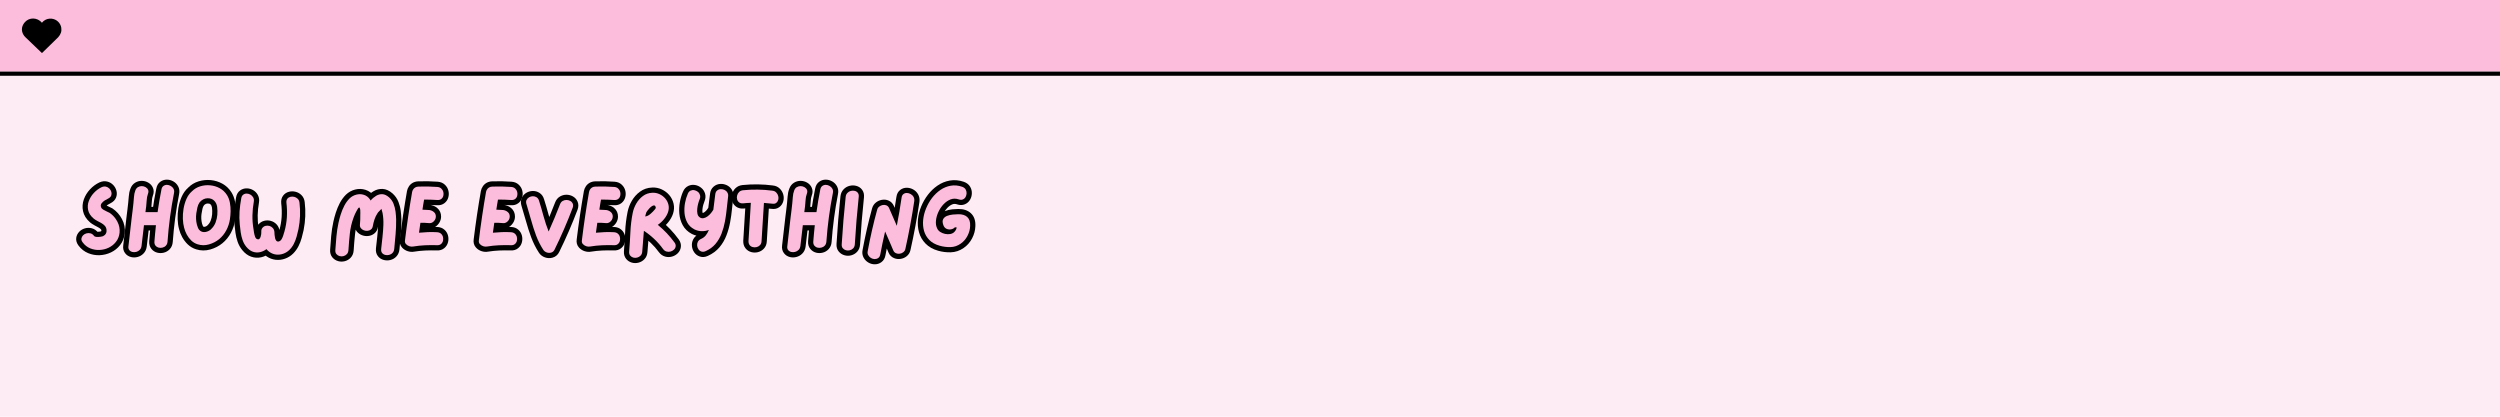 <svg version="1.0" preserveAspectRatio="xMidYMid meet" height="200" viewBox="0 0 900 150" zoomAndPan="magnify" width="1200" xmlns:xlink="http://www.w3.org/1999/xlink" xmlns="http://www.w3.org/2000/svg"><defs><g></g><clipPath id="ec5ab13d6b"><path clip-rule="nonzero" d="M 0 0 L 900 0 L 900 25.777 L 0 25.777 Z M 0 0"></path></clipPath><clipPath id="96e7fb11bf"><path clip-rule="nonzero" d="M 0 0 L 900 0 L 900 25.777 L 0 25.777 Z M 0 0"></path></clipPath><clipPath id="2e5ca9fe38"><rect height="26" y="0" width="900" x="0"></rect></clipPath><clipPath id="14b405de8a"><path clip-rule="nonzero" d="M 7.887 6.617 L 22.133 6.617 L 22.133 19.113 L 7.887 19.113 Z M 7.887 6.617"></path></clipPath><clipPath id="8c394456fa"><path clip-rule="nonzero" d="M 8.449 8.652 C 7.297 10.551 8.109 12.402 9.133 13.383 L 15.102 19.113 L 20.949 13.406 C 21.898 12.348 22.262 11.227 22.059 9.98 C 21.781 8.254 20.359 6.918 18.602 6.727 C 17.523 6.609 16.484 6.914 15.672 7.59 C 15.453 7.77 15.258 7.973 15.086 8.195 C 14.887 7.941 14.648 7.715 14.379 7.508 C 13.445 6.801 12.258 6.52 11.113 6.738 C 10.031 6.945 9.062 7.645 8.449 8.652 Z M 8.449 8.652"></path></clipPath><clipPath id="7555c69e8a"><path clip-rule="nonzero" d="M 0.887 0.617 L 15.133 0.617 L 15.133 13.113 L 0.887 13.113 Z M 0.887 0.617"></path></clipPath><clipPath id="9b6d981ee7"><path clip-rule="nonzero" d="M 1.449 2.652 C 0.297 4.551 1.109 6.402 2.133 7.383 L 8.102 13.113 L 13.949 7.406 C 14.898 6.348 15.262 5.227 15.059 3.98 C 14.781 2.254 13.359 0.918 11.602 0.727 C 10.523 0.609 9.484 0.914 8.672 1.59 C 8.453 1.77 8.258 1.973 8.086 2.195 C 7.887 1.941 7.648 1.715 7.379 1.508 C 6.445 0.801 5.258 0.52 4.113 0.738 C 3.031 0.945 2.062 1.645 1.449 2.652 Z M 1.449 2.652"></path></clipPath><clipPath id="c3c7a7158e"><rect height="14" y="0" width="16" x="0"></rect></clipPath><clipPath id="294cfe127f"><path clip-rule="nonzero" d="M 304 1 L 325.84 1 L 325.84 28 L 304 28 Z M 304 1"></path></clipPath><clipPath id="67f51e96d1"><rect height="34" y="0" width="326" x="0"></rect></clipPath></defs><rect fill-opacity="1" height="180" y="-15" fill="#ffffff" width="1080" x="-90"></rect><rect fill-opacity="1" height="180" y="-15" fill="#fdecf4" width="1080" x="-90"></rect><g clip-path="url(#ec5ab13d6b)"><g transform="matrix(1, 0, 0, 1, 0, -0)"><g clip-path="url(#2e5ca9fe38)"><g clip-path="url(#96e7fb11bf)"><path fill-rule="nonzero" fill-opacity="1" d="M 0 0 L 900 0 L 900 25.777 L 0 25.777 Z M 0 0" fill="#fcbddc"></path></g></g></g></g><path stroke-miterlimit="4" stroke-opacity="1" stroke-width="2" stroke="#000000" d="M -0 1 L 1200 1" stroke-linejoin="miter" fill="none" transform="matrix(0.75, 0, 0, 0.75, 0, 25.778)" stroke-linecap="butt"></path><g clip-path="url(#14b405de8a)"><g clip-path="url(#8c394456fa)"><g transform="matrix(1, 0, 0, 1, 7, 6)"><g clip-path="url(#c3c7a7158e)"><g clip-path="url(#7555c69e8a)"><g clip-path="url(#9b6d981ee7)"><path fill-rule="nonzero" fill-opacity="1" d="M 0.887 0.664 L 15.133 0.664 L 15.133 13.113 L 0.887 13.113 Z M 0.887 0.664" fill="#000000"></path></g></g></g></g></g></g><g transform="matrix(1, 0, 0, 1, 26, 63)"><g clip-path="url(#67f51e96d1)"><g fill-opacity="1" fill="#000000"><g transform="translate(1.745, 27.25)"><g><path d="M 12.773 -15.188 C 14.203 -14.219 15.332 -12.949 16.16 -11.387 C 17.02 -9.762 17.355 -8.047 17.168 -6.246 C 16.98 -4.621 16.422 -3.215 15.492 -2.027 C 14.598 -0.883 13.496 0 12.191 0.617 C 10.926 1.219 9.586 1.551 8.172 1.617 C 6.73 1.68 5.348 1.441 4.023 0.895 C 2.641 0.324 1.48 -0.578 0.543 -1.812 C -0.152 -2.738 -0.43 -3.676 -0.297 -4.633 C -0.176 -5.477 0.191 -6.211 0.797 -6.84 C 1.359 -7.418 2.039 -7.82 2.848 -8.047 C 3.656 -8.273 4.469 -8.285 5.285 -8.074 C 6.211 -7.84 6.984 -7.301 7.609 -6.457 C 7.488 -6.621 7.348 -6.738 7.18 -6.809 C 7.148 -6.82 7.121 -6.828 7.102 -6.832 C 7.113 -6.832 7.133 -6.828 7.164 -6.828 C 7.48 -6.805 7.801 -6.82 8.121 -6.871 C 8.301 -6.898 8.449 -6.926 8.562 -6.953 C 8.602 -6.965 8.633 -6.973 8.656 -6.98 L 8.66 -6.98 C 8.648 -6.977 8.637 -6.973 8.625 -6.965 L 9.391 -5.246 L 8.578 -6.945 C 8.648 -6.98 8.695 -7.02 8.719 -7.066 C 8.75 -7.117 8.758 -7.184 8.746 -7.262 L 8.742 -7.285 L 8.742 -7.305 C 8.723 -7.48 8.676 -7.609 8.598 -7.691 C 8.383 -7.93 8.117 -8.133 7.805 -8.305 C 7.324 -8.57 6.84 -8.832 6.352 -9.086 C 5.73 -9.41 5.18 -9.773 4.699 -10.172 L 4.68 -10.188 L 4.66 -10.207 C 3.301 -11.402 2.461 -12.75 2.145 -14.246 C 1.84 -15.684 1.941 -17.105 2.453 -18.512 C 2.926 -19.82 3.66 -21.008 4.648 -22.074 C 5.629 -23.125 6.746 -23.957 8.008 -24.562 L 8.035 -24.574 L 8.059 -24.586 C 9.012 -25.008 9.938 -25.113 10.832 -24.898 C 11.672 -24.699 12.387 -24.289 12.988 -23.672 C 13.559 -23.086 13.949 -22.402 14.16 -21.633 C 14.398 -20.766 14.352 -19.926 14.027 -19.117 C 13.684 -18.254 13.027 -17.582 12.055 -17.094 L 12.035 -17.086 L 12.016 -17.074 C 11.723 -16.938 11.375 -16.742 10.965 -16.488 C 10.699 -16.32 10.484 -16.129 10.32 -15.914 C 10.367 -15.973 10.395 -16.055 10.406 -16.152 C 10.418 -16.234 10.414 -16.293 10.402 -16.332 L 10.418 -16.285 L 10.434 -16.234 C 10.41 -16.312 10.375 -16.375 10.332 -16.43 C 10.324 -16.438 10.32 -16.441 10.316 -16.445 C 10.328 -16.434 10.348 -16.422 10.371 -16.406 C 10.676 -16.219 11.004 -16.047 11.355 -15.895 C 11.863 -15.68 12.293 -15.469 12.648 -15.266 L 12.711 -15.23 Z M 10.656 -12.07 L 11.715 -13.629 L 10.777 -11.992 C 10.547 -12.125 10.246 -12.273 9.871 -12.434 C 9.344 -12.656 8.848 -12.918 8.379 -13.207 C 7.598 -13.695 7.082 -14.328 6.836 -15.109 L 8.637 -15.672 L 6.871 -15.008 C 6.668 -15.551 6.602 -16.09 6.668 -16.625 C 6.738 -17.18 6.949 -17.691 7.297 -18.16 C 7.742 -18.762 8.301 -19.27 8.977 -19.688 C 9.508 -20.02 9.988 -20.285 10.41 -20.484 L 11.211 -18.781 L 10.367 -20.465 C 10.469 -20.516 10.535 -20.559 10.574 -20.594 C 10.559 -20.582 10.547 -20.555 10.531 -20.516 C 10.539 -20.543 10.539 -20.586 10.523 -20.641 C 10.484 -20.789 10.402 -20.926 10.285 -21.047 C 10.191 -21.141 10.082 -21.203 9.957 -21.234 C 9.891 -21.25 9.766 -21.219 9.59 -21.141 L 8.824 -22.863 L 9.641 -21.164 C 8.809 -20.766 8.066 -20.211 7.41 -19.508 C 6.766 -18.816 6.297 -18.055 5.996 -17.227 C 5.73 -16.496 5.676 -15.762 5.832 -15.023 C 5.977 -14.344 6.414 -13.68 7.148 -13.035 L 5.902 -11.621 L 7.109 -13.066 C 7.383 -12.84 7.711 -12.625 8.094 -12.426 C 8.609 -12.16 9.121 -11.883 9.629 -11.605 C 10.297 -11.234 10.879 -10.777 11.375 -10.242 C 12.012 -9.551 12.383 -8.703 12.488 -7.707 L 10.613 -7.504 L 12.484 -7.75 C 12.598 -6.867 12.449 -6.043 12.039 -5.277 C 11.625 -4.508 11.012 -3.93 10.199 -3.543 L 10.18 -3.531 L 10.156 -3.523 C 9.816 -3.371 9.336 -3.246 8.711 -3.148 C 8.113 -3.051 7.508 -3.023 6.906 -3.066 C 5.859 -3.137 5.086 -3.523 4.578 -4.219 C 4.488 -4.34 4.414 -4.41 4.355 -4.426 C 4.191 -4.465 4.027 -4.465 3.871 -4.422 C 3.715 -4.375 3.594 -4.309 3.504 -4.215 C 3.465 -4.176 3.441 -4.137 3.438 -4.098 C 3.445 -4.172 3.445 -4.23 3.43 -4.277 C 3.441 -4.234 3.48 -4.176 3.539 -4.094 C 4.066 -3.402 4.707 -2.898 5.461 -2.59 C 6.27 -2.258 7.117 -2.109 8.004 -2.148 C 8.91 -2.191 9.77 -2.402 10.578 -2.785 C 11.344 -3.152 11.992 -3.672 12.523 -4.348 C 13.016 -4.98 13.316 -5.742 13.418 -6.633 C 13.527 -7.676 13.328 -8.672 12.828 -9.625 C 12.293 -10.637 11.57 -11.449 10.656 -12.07 Z M 10.656 -12.07"></path></g></g></g><g fill-opacity="1" fill="#000000"><g transform="translate(18.64, 27.25)"><g><path d="M 11.617 -22.305 C 11.809 -23.414 12.301 -24.258 13.094 -24.832 C 13.812 -25.348 14.617 -25.598 15.508 -25.578 C 16.293 -25.562 17.035 -25.355 17.738 -24.961 C 18.484 -24.543 19.062 -23.957 19.477 -23.203 C 19.938 -22.359 20.059 -21.406 19.84 -20.344 C 18.727 -14.676 17.965 -8.949 17.551 -3.164 C 17.477 -2.109 17.113 -1.238 16.461 -0.543 C 15.859 0.094 15.133 0.516 14.289 0.719 C 13.504 0.906 12.738 0.902 11.984 0.711 C 11.129 0.492 10.422 0.035 9.867 -0.66 C 9.266 -1.41 9.004 -2.332 9.082 -3.426 C 9.145 -4.426 9.223 -5.422 9.32 -6.414 C 9.414 -7.395 9.516 -8.379 9.621 -9.371 L 11.496 -9.172 L 11.496 -7.285 L 7.191 -7.285 L 7.191 -9.172 L 9.062 -8.949 L 8.625 -5.227 L 8.18 -1.453 L 8.18 -1.43 C 8.035 -0.43 7.637 0.398 6.984 1.051 C 6.387 1.648 5.684 2.051 4.871 2.262 C 4.082 2.469 3.297 2.477 2.527 2.285 C 1.629 2.059 0.91 1.582 0.371 0.855 C -0.207 0.074 -0.422 -0.863 -0.266 -1.961 L 1.602 -1.695 L -0.273 -1.898 C -0.082 -3.645 0.117 -5.387 0.328 -7.121 C 0.535 -8.84 0.734 -10.555 0.922 -12.266 L 1.238 -14.793 C 1.344 -15.602 1.434 -16.418 1.516 -17.242 C 1.598 -17.961 1.664 -18.711 1.715 -19.496 C 1.781 -20.504 1.98 -21.453 2.324 -22.344 C 2.684 -23.316 3.273 -24.043 4.09 -24.52 C 4.824 -24.949 5.617 -25.156 6.461 -25.141 C 7.277 -25.121 8.031 -24.914 8.727 -24.512 C 9.512 -24.062 10.074 -23.434 10.418 -22.625 C 10.801 -21.727 10.777 -20.75 10.352 -19.703 L 8.605 -20.414 L 10.375 -19.77 C 10.188 -19.254 10.078 -18.688 10.047 -18.07 C 10.004 -17.223 9.938 -16.422 9.848 -15.672 L 9.723 -14.652 L 9.594 -13.648 L 7.727 -13.883 L 7.727 -15.766 L 12.09 -15.766 L 12.09 -13.883 L 10.223 -14.141 C 10.414 -15.52 10.629 -16.895 10.863 -18.266 C 11.094 -19.633 11.352 -21 11.625 -22.359 L 13.473 -21.984 Z M 15.328 -21.664 L 15.32 -21.609 C 15.051 -20.289 14.805 -18.961 14.578 -17.633 C 14.348 -16.301 14.145 -14.965 13.957 -13.621 L 13.73 -11.996 L 5.59 -11.996 L 5.98 -15.121 L 6.105 -16.109 C 6.184 -16.781 6.242 -17.5 6.285 -18.266 C 6.336 -19.258 6.52 -20.191 6.836 -21.059 L 6.848 -21.09 L 6.859 -21.125 C 6.895 -21.211 6.914 -21.273 6.914 -21.305 C 6.914 -21.262 6.926 -21.211 6.949 -21.152 C 6.938 -21.184 6.902 -21.215 6.848 -21.246 C 6.707 -21.324 6.555 -21.367 6.383 -21.371 C 6.246 -21.375 6.117 -21.34 5.992 -21.27 C 5.949 -21.242 5.902 -21.152 5.844 -20.996 C 5.637 -20.461 5.516 -19.883 5.477 -19.258 C 5.422 -18.41 5.352 -17.613 5.266 -16.867 C 5.18 -16.012 5.086 -15.164 4.98 -14.32 L 4.668 -11.855 C 4.48 -10.129 4.277 -8.402 4.07 -6.668 C 3.859 -4.949 3.664 -3.223 3.477 -1.492 L 3.469 -1.43 C 3.457 -1.348 3.453 -1.293 3.457 -1.266 C 3.449 -1.305 3.43 -1.348 3.398 -1.391 L 3.398 -1.387 C 3.402 -1.383 3.418 -1.379 3.441 -1.371 C 3.59 -1.336 3.75 -1.34 3.922 -1.383 C 4.074 -1.422 4.207 -1.5 4.32 -1.613 C 4.379 -1.676 4.422 -1.789 4.445 -1.961 L 6.312 -1.695 L 4.441 -1.914 L 4.879 -5.668 L 5.516 -11.055 L 13.59 -11.055 L 13.367 -8.973 C 13.266 -7.992 13.164 -7.02 13.07 -6.051 C 12.98 -5.098 12.902 -4.137 12.84 -3.168 C 12.832 -3.066 12.836 -2.996 12.848 -2.949 C 12.844 -2.965 12.832 -2.988 12.809 -3.016 C 12.84 -2.977 12.875 -2.953 12.918 -2.941 C 13.066 -2.902 13.23 -2.906 13.41 -2.949 C 13.527 -2.977 13.633 -3.035 13.719 -3.129 C 13.758 -3.168 13.781 -3.27 13.793 -3.434 C 14.215 -9.371 15.004 -15.262 16.148 -21.109 C 16.172 -21.219 16.18 -21.305 16.172 -21.371 C 16.172 -21.379 16.172 -21.391 16.168 -21.395 C 16.102 -21.516 16.012 -21.609 15.895 -21.676 C 15.738 -21.762 15.582 -21.809 15.426 -21.812 C 15.375 -21.812 15.332 -21.801 15.297 -21.773 C 15.34 -21.805 15.367 -21.836 15.383 -21.863 C 15.363 -21.828 15.348 -21.762 15.328 -21.664 Z M 15.328 -21.664"></path></g></g></g><g fill-opacity="1" fill="#000000"><g transform="translate(38.267, 27.25)"><g><path d="M 19.066 -20.992 C 19.691 -19.977 20.121 -18.848 20.352 -17.602 C 20.562 -16.461 20.656 -15.305 20.633 -14.141 C 20.609 -13.016 20.52 -11.961 20.359 -10.973 C 20.117 -9.395 19.625 -7.895 18.879 -6.473 C 18.113 -5.016 17.086 -3.754 15.805 -2.691 C 14.555 -1.668 13.113 -0.918 11.48 -0.449 C 9.734 0.051 8.02 0.039 6.34 -0.496 C 5.184 -0.855 4.172 -1.453 3.305 -2.289 C 2.52 -3.051 1.859 -3.918 1.328 -4.891 C 0.812 -5.84 0.43 -6.809 0.184 -7.801 C -0.102 -8.84 -0.266 -10.031 -0.312 -11.383 C -0.359 -12.711 -0.266 -14.066 -0.039 -15.445 C 0.199 -16.859 0.59 -18.184 1.133 -19.418 C 1.73 -20.762 2.539 -21.879 3.566 -22.777 L 4.805 -21.355 L 3.457 -22.672 C 4.52 -23.762 5.793 -24.531 7.273 -24.98 C 8.68 -25.406 10.125 -25.551 11.605 -25.414 C 13.105 -25.273 14.504 -24.84 15.805 -24.117 C 17.156 -23.359 18.242 -22.32 19.062 -20.996 Z M 15.859 -19.012 C 15.383 -19.781 14.75 -20.387 13.969 -20.824 C 13.133 -21.293 12.227 -21.57 11.258 -21.66 C 10.266 -21.754 9.305 -21.66 8.367 -21.375 C 7.504 -21.113 6.766 -20.668 6.152 -20.039 L 6.102 -19.984 L 6.043 -19.934 C 5.438 -19.406 4.949 -18.727 4.582 -17.891 C 4.164 -16.949 3.863 -15.926 3.68 -14.828 C 3.492 -13.695 3.414 -12.59 3.453 -11.512 C 3.492 -10.453 3.617 -9.523 3.84 -8.715 C 4.008 -8.035 4.273 -7.363 4.637 -6.695 C 4.984 -6.059 5.414 -5.492 5.926 -4.996 C 6.359 -4.578 6.879 -4.273 7.48 -4.09 C 8.438 -3.785 9.422 -3.781 10.438 -4.07 C 11.57 -4.398 12.559 -4.906 13.402 -5.598 C 14.297 -6.336 15.012 -7.215 15.543 -8.227 C 16.094 -9.273 16.457 -10.391 16.637 -11.578 C 16.77 -12.391 16.848 -13.27 16.863 -14.219 C 16.883 -15.125 16.809 -16.023 16.645 -16.914 C 16.5 -17.699 16.238 -18.398 15.855 -19.016 Z M 10.453 -9.16 C 10.957 -9.637 11.332 -10.184 11.574 -10.809 C 11.855 -11.531 12.031 -12.289 12.098 -13.086 C 12.168 -13.918 12.152 -14.727 12.047 -15.512 C 11.977 -16.008 11.801 -16.398 11.508 -16.684 C 11.289 -16.898 10.953 -17 10.496 -16.992 C 10.238 -16.992 9.992 -16.926 9.754 -16.801 C 9.484 -16.66 9.266 -16.477 9.098 -16.258 L 7.602 -17.398 L 9.129 -16.297 C 8.902 -15.98 8.73 -15.578 8.621 -15.094 C 8.465 -14.418 8.352 -13.793 8.273 -13.223 C 8.117 -12.055 8.18 -10.906 8.457 -9.777 C 8.531 -9.5 8.633 -9.207 8.77 -8.902 C 8.816 -8.801 8.875 -8.723 8.949 -8.668 C 9.059 -8.59 9.203 -8.566 9.383 -8.598 C 9.746 -8.656 10.055 -8.793 10.312 -9.012 L 11.527 -7.57 L 10.191 -8.902 L 10.434 -9.141 Z M 13.035 -6.418 L 11.746 -7.789 L 13.078 -6.457 L 12.801 -6.18 L 12.738 -6.125 C 11.949 -5.465 11.035 -5.047 9.992 -4.879 C 8.773 -4.676 7.672 -4.934 6.688 -5.652 C 6.094 -6.098 5.641 -6.668 5.332 -7.363 C 5.109 -7.855 4.934 -8.359 4.797 -8.875 C 4.406 -10.469 4.32 -12.086 4.539 -13.723 C 4.629 -14.406 4.766 -15.145 4.945 -15.934 C 5.172 -16.914 5.547 -17.77 6.07 -18.5 L 6.102 -18.539 C 6.602 -19.199 7.23 -19.73 7.988 -20.129 C 8.777 -20.551 9.586 -20.758 10.418 -20.758 C 11.93 -20.789 13.176 -20.328 14.148 -19.371 C 15.051 -18.484 15.598 -17.367 15.781 -16.02 C 15.926 -14.961 15.949 -13.875 15.852 -12.762 C 15.754 -11.609 15.5 -10.504 15.09 -9.445 C 14.641 -8.293 13.957 -7.281 13.035 -6.418 Z M 13.035 -6.418"></path></g></g></g><g fill-opacity="1" fill="#000000"><g transform="translate(58.617, 27.25)"><g><path d="M 25.078 -17.465 C 25.48 -14.105 25.348 -10.746 24.68 -7.391 C 24.48 -6.473 24.25 -5.547 23.988 -4.602 C 23.703 -3.57 23.324 -2.586 22.848 -1.645 C 22.34 -0.641 21.688 0.258 20.898 1.051 C 20.039 1.883 19.066 2.492 17.98 2.875 C 16.883 3.266 15.762 3.395 14.617 3.27 C 13.441 3.141 12.348 2.723 11.332 2.02 C 10.758 1.617 10.254 1.145 9.828 0.602 L 11.305 -0.566 L 12.449 0.93 C 11.52 1.645 10.492 2.125 9.375 2.375 C 8.18 2.641 6.992 2.566 5.809 2.156 C 4.621 1.746 3.547 0.953 2.59 -0.223 C 1.863 -1.105 1.309 -2.109 0.918 -3.234 C 0.566 -4.258 0.312 -5.312 0.16 -6.395 C 0.02 -7.387 -0.094 -8.348 -0.18 -9.277 C -0.336 -10.949 -0.359 -12.617 -0.246 -14.289 C -0.137 -15.934 0.07 -17.578 0.379 -19.219 C 0.566 -20.289 1.047 -21.105 1.812 -21.676 C 2.523 -22.203 3.336 -22.457 4.25 -22.438 C 5.051 -22.422 5.801 -22.211 6.496 -21.812 C 7.223 -21.395 7.789 -20.812 8.199 -20.062 C 8.652 -19.234 8.789 -18.309 8.605 -17.285 C 8.332 -15.77 8.18 -14.246 8.148 -12.715 C 8.121 -11.199 8.23 -9.691 8.484 -8.195 L 8.68 -6.926 C 8.742 -6.492 8.844 -6.09 8.98 -5.711 C 8.992 -5.68 9.004 -5.652 9.012 -5.637 C 9.008 -5.645 8.996 -5.656 8.984 -5.676 C 8.898 -5.777 8.785 -5.855 8.637 -5.91 L 7.977 -4.145 L 8.574 -5.934 C 8.449 -5.973 8.305 -5.984 8.137 -5.961 C 7.891 -5.926 7.676 -5.824 7.488 -5.66 C 7.449 -5.625 7.418 -5.586 7.398 -5.551 L 7.395 -5.547 C 7.398 -5.559 7.402 -5.57 7.41 -5.586 C 7.477 -5.801 7.527 -6.016 7.551 -6.223 C 7.574 -6.398 7.586 -6.504 7.582 -6.543 L 7.574 -6.582 L 7.574 -6.621 C 7.496 -7.73 7.77 -8.66 8.395 -9.414 C 8.957 -10.094 9.664 -10.543 10.508 -10.762 C 11.277 -10.957 12.055 -10.949 12.844 -10.738 C 13.66 -10.523 14.363 -10.102 14.953 -9.473 C 15.605 -8.781 15.969 -7.918 16.043 -6.887 L 16.047 -6.82 L 16.047 -6.754 C 16.047 -6.57 16.062 -6.293 16.09 -5.918 C 16.113 -5.598 16.164 -5.277 16.234 -4.961 C 16.25 -4.895 16.266 -4.844 16.285 -4.809 L 16.285 -4.805 C 16.277 -4.816 16.27 -4.824 16.262 -4.836 C 16.121 -4.988 15.949 -5.094 15.738 -5.148 C 15.594 -5.188 15.465 -5.191 15.355 -5.168 L 15.766 -3.328 L 15.223 -5.133 C 15.188 -5.125 15.156 -5.105 15.129 -5.086 L 15.129 -5.082 C 15.141 -5.098 15.152 -5.117 15.168 -5.141 C 15.344 -5.438 15.48 -5.766 15.582 -6.129 C 15.734 -6.672 15.867 -7.117 15.977 -7.473 L 17.773 -6.91 L 15.961 -7.426 C 16.406 -8.988 16.676 -10.566 16.773 -12.156 C 16.871 -13.773 16.824 -15.391 16.625 -17.016 C 16.512 -18.141 16.738 -19.078 17.316 -19.832 C 17.852 -20.531 18.555 -20.996 19.43 -21.219 C 20.18 -21.41 20.945 -21.414 21.73 -21.227 C 22.547 -21.031 23.262 -20.633 23.879 -20.039 C 24.57 -19.363 24.973 -18.496 25.082 -17.434 Z M 21.336 -17.047 C 21.316 -17.199 21.289 -17.297 21.25 -17.336 C 21.133 -17.449 21 -17.523 20.855 -17.559 C 20.676 -17.602 20.512 -17.605 20.363 -17.566 C 20.336 -17.559 20.316 -17.551 20.309 -17.543 C 20.344 -17.586 20.363 -17.625 20.371 -17.656 C 20.359 -17.613 20.359 -17.551 20.367 -17.469 C 20.59 -15.617 20.648 -13.77 20.535 -11.93 C 20.422 -10.066 20.105 -8.223 19.59 -6.395 L 19.574 -6.348 C 19.477 -6.031 19.355 -5.617 19.215 -5.113 C 19.023 -4.43 18.754 -3.797 18.406 -3.215 C 17.895 -2.352 17.195 -1.789 16.309 -1.523 L 16.242 -1.504 L 16.176 -1.488 C 15.688 -1.383 15.223 -1.387 14.781 -1.504 C 14.273 -1.637 13.84 -1.898 13.48 -2.293 C 13.035 -2.777 12.73 -3.387 12.562 -4.113 C 12.449 -4.617 12.371 -5.125 12.332 -5.637 C 12.297 -6.102 12.281 -6.477 12.281 -6.754 L 14.164 -6.754 L 12.285 -6.617 C 12.273 -6.758 12.25 -6.848 12.211 -6.887 C 12.113 -6.996 12 -7.066 11.871 -7.098 C 11.719 -7.141 11.574 -7.145 11.441 -7.109 C 11.387 -7.094 11.34 -7.062 11.297 -7.012 C 11.32 -7.039 11.332 -7.062 11.34 -7.082 C 11.328 -7.043 11.328 -6.977 11.332 -6.883 L 9.453 -6.754 L 11.324 -6.961 C 11.363 -6.621 11.352 -6.215 11.289 -5.742 C 11.234 -5.301 11.137 -4.867 10.996 -4.43 C 10.785 -3.781 10.457 -3.258 10.004 -2.852 C 9.621 -2.508 9.176 -2.301 8.672 -2.23 C 8.25 -2.168 7.82 -2.211 7.383 -2.359 L 7.348 -2.367 L 7.316 -2.383 C 6.438 -2.711 5.812 -3.395 5.434 -4.43 C 5.215 -5.039 5.055 -5.684 4.953 -6.359 L 4.77 -7.57 C 4.477 -9.297 4.348 -11.035 4.383 -12.785 C 4.414 -14.52 4.586 -16.242 4.898 -17.949 C 4.926 -18.102 4.922 -18.199 4.895 -18.254 C 4.824 -18.383 4.73 -18.48 4.621 -18.543 C 4.48 -18.625 4.328 -18.668 4.168 -18.672 C 4.117 -18.672 4.082 -18.664 4.059 -18.648 C 4.098 -18.676 4.121 -18.703 4.137 -18.73 C 4.117 -18.695 4.102 -18.629 4.082 -18.527 C 3.801 -17.031 3.613 -15.535 3.512 -14.039 C 3.414 -12.57 3.434 -11.098 3.57 -9.629 C 3.652 -8.758 3.758 -7.855 3.891 -6.922 C 4.012 -6.078 4.207 -5.258 4.48 -4.461 C 4.723 -3.766 5.066 -3.145 5.512 -2.602 C 6.02 -1.98 6.527 -1.582 7.039 -1.402 C 7.551 -1.227 8.055 -1.195 8.559 -1.305 C 9.137 -1.434 9.668 -1.688 10.16 -2.062 L 11.637 -3.188 L 12.785 -1.734 C 12.984 -1.48 13.215 -1.262 13.48 -1.078 C 13.973 -0.734 14.488 -0.535 15.027 -0.477 C 15.602 -0.414 16.164 -0.48 16.723 -0.676 C 17.293 -0.879 17.797 -1.191 18.234 -1.613 C 18.738 -2.121 19.156 -2.699 19.484 -3.348 C 19.848 -4.062 20.137 -4.816 20.355 -5.605 C 20.598 -6.484 20.809 -7.324 20.984 -8.125 C 21.574 -11.09 21.691 -14.055 21.336 -17.02 Z M 21.336 -17.047"></path></g></g></g><g fill-opacity="1" fill="#000000"><g transform="translate(83.614, 27.25)"><g></g></g></g><g fill-opacity="1" fill="#000000"><g transform="translate(93.16, 27.25)"><g><path d="M 25.344 -11.234 C 25.367 -9.414 25.297 -7.586 25.133 -5.754 L 24.645 -0.457 C 24.535 0.57 24.164 1.418 23.527 2.094 C 22.926 2.734 22.199 3.152 21.355 3.355 C 20.574 3.543 19.805 3.539 19.047 3.352 C 18.172 3.133 17.461 2.68 16.91 1.988 C 16.312 1.23 16.066 0.293 16.184 -0.82 L 16.656 -5.105 C 16.82 -6.527 16.926 -7.945 16.977 -9.363 C 17.023 -10.691 16.934 -11.98 16.707 -13.23 C 16.68 -13.379 16.645 -13.523 16.594 -13.66 C 16.438 -14.074 16.34 -14.492 16.305 -14.918 L 18.184 -15.074 L 19.621 -13.855 C 19.344 -13.527 19.031 -13.203 18.695 -12.891 C 18.531 -12.738 18.418 -12.617 18.359 -12.523 C 17.957 -11.914 17.652 -11.293 17.441 -10.664 C 17.211 -9.965 17.031 -9.246 16.898 -8.5 C 16.738 -7.5 16.281 -6.711 15.527 -6.133 C 14.883 -5.641 14.152 -5.359 13.328 -5.285 C 12.578 -5.215 11.848 -5.316 11.137 -5.59 C 10.363 -5.883 9.734 -6.352 9.242 -6.988 C 8.66 -7.75 8.434 -8.648 8.555 -9.676 L 10.426 -9.453 L 8.547 -9.594 C 8.59 -10.145 8.625 -10.703 8.656 -11.266 C 8.684 -11.785 8.688 -12.297 8.668 -12.805 L 8.668 -12.875 C 8.668 -13.082 8.672 -13.371 8.684 -13.734 C 8.691 -14 8.684 -14.266 8.66 -14.523 C 8.66 -14.539 8.656 -14.547 8.656 -14.555 C 8.66 -14.543 8.664 -14.527 8.672 -14.508 C 8.707 -14.406 8.766 -14.309 8.852 -14.211 L 10.27 -15.453 L 8.938 -14.117 C 8.672 -14.387 8.492 -14.699 8.402 -15.059 C 8.285 -15.527 8.336 -15.984 8.551 -16.418 L 10.238 -15.578 L 10.238 -13.691 L 10.176 -13.691 L 10.176 -15.578 L 10.586 -13.738 C 10.848 -13.797 11.062 -13.91 11.23 -14.074 C 11.258 -14.105 11.281 -14.129 11.297 -14.152 C 11.293 -14.148 11.285 -14.137 11.277 -14.121 C 11.074 -13.75 10.914 -13.477 10.801 -13.309 L 9.234 -14.352 L 10.84 -13.371 C 10.656 -13.066 10.492 -12.75 10.348 -12.422 C 10.184 -12.047 10.035 -11.676 9.902 -11.312 C 9.266 -9.578 8.852 -7.797 8.656 -5.973 C 8.449 -4.02 8.285 -2.062 8.16 -0.102 C 8.09 0.961 7.73 1.832 7.09 2.516 C 6.508 3.133 5.809 3.551 4.992 3.77 C 4.195 3.98 3.402 3.98 2.613 3.766 C 1.777 3.539 1.086 3.098 0.527 2.449 C -0.105 1.703 -0.387 0.77 -0.309 -0.348 C -0.203 -2.012 -0.078 -3.676 0.07 -5.332 C 0.223 -7.059 0.488 -8.766 0.859 -10.457 C 1.082 -11.492 1.375 -12.578 1.738 -13.719 C 2.117 -14.898 2.586 -16.027 3.148 -17.109 C 3.75 -18.262 4.488 -19.273 5.355 -20.145 C 6.301 -21.059 7.398 -21.68 8.652 -22.004 C 9.934 -22.332 11.191 -22.305 12.426 -21.91 C 13.73 -21.496 14.797 -20.684 15.625 -19.465 L 15.773 -19.25 L 15.855 -19 C 15.824 -19.098 15.781 -19.184 15.73 -19.262 C 15.816 -19.133 15.887 -19.012 15.941 -18.902 L 14.258 -18.059 L 12.824 -19.281 C 13.566 -20.152 14.387 -20.855 15.289 -21.391 C 16.34 -22.016 17.445 -22.293 18.598 -22.23 C 19.805 -22.168 20.98 -21.637 22.121 -20.641 C 23.086 -19.785 23.805 -18.77 24.27 -17.59 C 24.684 -16.543 24.965 -15.449 25.109 -14.309 C 25.242 -13.258 25.32 -12.242 25.344 -11.254 Z M 21.574 -11.168 C 21.555 -12.023 21.488 -12.91 21.371 -13.832 C 21.266 -14.66 21.062 -15.449 20.766 -16.203 C 20.52 -16.824 20.148 -17.355 19.645 -17.801 C 19.156 -18.227 18.738 -18.449 18.395 -18.469 C 18.004 -18.492 17.609 -18.383 17.215 -18.148 C 16.672 -17.828 16.164 -17.387 15.691 -16.836 L 13.844 -14.672 L 12.574 -17.215 C 12.582 -17.191 12.594 -17.176 12.602 -17.16 C 12.602 -17.16 12.602 -17.164 12.598 -17.168 C 12.461 -17.371 12.355 -17.586 12.281 -17.809 L 14.07 -18.402 L 12.512 -17.34 C 12.172 -17.84 11.762 -18.168 11.285 -18.32 C 10.738 -18.492 10.176 -18.504 9.594 -18.352 C 8.984 -18.195 8.461 -17.906 8.023 -17.48 C 7.426 -16.883 6.914 -16.18 6.492 -15.367 C 6.027 -14.477 5.641 -13.543 5.328 -12.566 C 5 -11.551 4.738 -10.574 4.539 -9.645 C 4.203 -8.109 3.965 -6.562 3.824 -5 C 3.68 -3.371 3.555 -1.734 3.449 -0.09 C 3.445 0.004 3.445 0.066 3.457 0.102 C 3.445 0.07 3.426 0.039 3.398 0.004 C 3.449 0.062 3.52 0.105 3.605 0.129 C 3.738 0.164 3.879 0.164 4.02 0.125 C 4.145 0.094 4.254 0.027 4.344 -0.066 C 4.344 -0.066 4.34 -0.066 4.34 -0.062 C 4.344 -0.07 4.348 -0.078 4.355 -0.09 C 4.379 -0.152 4.395 -0.234 4.402 -0.34 C 4.527 -2.355 4.699 -4.363 4.91 -6.371 C 5.137 -8.504 5.621 -10.586 6.367 -12.617 C 6.523 -13.051 6.699 -13.484 6.895 -13.926 C 7.105 -14.414 7.352 -14.883 7.625 -15.336 L 7.664 -15.398 C 7.719 -15.477 7.82 -15.656 7.973 -15.934 C 8.426 -16.758 9.023 -17.25 9.766 -17.418 L 9.969 -17.461 L 13.285 -17.461 L 11.922 -14.734 C 12.121 -15.129 12.164 -15.543 12.059 -15.973 C 11.98 -16.289 11.828 -16.559 11.602 -16.785 L 11.688 -16.691 C 12.102 -16.219 12.344 -15.613 12.414 -14.875 C 12.453 -14.461 12.465 -14.043 12.453 -13.621 C 12.441 -13.293 12.438 -13.047 12.438 -12.875 L 10.551 -12.875 L 12.434 -12.945 C 12.457 -12.324 12.453 -11.695 12.418 -11.062 C 12.387 -10.473 12.348 -9.891 12.305 -9.312 L 12.297 -9.227 C 12.293 -9.199 12.293 -9.176 12.293 -9.156 C 12.293 -9.156 12.293 -9.152 12.293 -9.152 C 12.293 -9.156 12.293 -9.16 12.289 -9.168 C 12.281 -9.207 12.262 -9.246 12.238 -9.277 C 12.293 -9.207 12.375 -9.148 12.48 -9.109 C 12.648 -9.047 12.816 -9.02 12.988 -9.035 C 13.086 -9.047 13.172 -9.078 13.238 -9.129 C 13.207 -9.105 13.184 -9.078 13.168 -9.047 L 13.164 -9.047 C 13.172 -9.066 13.18 -9.102 13.188 -9.148 C 13.352 -10.078 13.578 -10.98 13.867 -11.855 C 14.18 -12.797 14.617 -13.691 15.18 -14.547 C 15.414 -14.914 15.73 -15.285 16.133 -15.656 C 16.359 -15.867 16.562 -16.078 16.746 -16.293 L 19.684 -19.766 L 20.062 -15.23 C 20.066 -15.152 20.086 -15.07 20.121 -14.98 C 20.258 -14.617 20.355 -14.258 20.414 -13.902 C 20.691 -12.387 20.801 -10.832 20.742 -9.23 C 20.688 -7.715 20.574 -6.203 20.402 -4.691 L 19.934 -0.434 C 19.922 -0.336 19.922 -0.27 19.93 -0.23 C 19.922 -0.27 19.898 -0.309 19.863 -0.355 C 19.879 -0.332 19.914 -0.316 19.961 -0.305 C 20.121 -0.266 20.293 -0.266 20.477 -0.309 C 20.594 -0.336 20.695 -0.398 20.785 -0.492 C 20.84 -0.551 20.875 -0.652 20.891 -0.801 L 21.379 -6.086 C 21.531 -7.793 21.594 -9.492 21.574 -11.188 Z M 21.574 -11.168"></path></g></g></g><g fill-opacity="1" fill="#000000"><g transform="translate(118.189, 27.25)"><g><path d="M 13.16 -8.543 C 14.219 -8.504 15.102 -8.176 15.805 -7.551 C 16.465 -6.965 16.902 -6.246 17.109 -5.395 C 17.297 -4.625 17.297 -3.855 17.109 -3.086 C 16.895 -2.211 16.445 -1.488 15.758 -0.922 C 15.004 -0.297 14.074 -0.023 12.965 -0.098 L 13.098 -1.98 L 13.039 -0.094 C 11.664 -0.137 10.285 -0.125 8.906 -0.066 C 7.559 -0.004 6.207 0.133 4.855 0.352 L 4.555 -1.508 L 4.906 0.344 C 4.148 0.488 3.375 0.43 2.586 0.176 C 1.789 -0.086 1.117 -0.516 0.57 -1.117 C 0.199 -1.523 -0.055 -1.992 -0.195 -2.523 C -0.32 -3 -0.34 -3.508 -0.262 -4.043 L 1.602 -3.77 L -0.27 -3.996 C 0.09 -6.922 0.484 -9.84 0.914 -12.746 C 1.348 -15.648 1.816 -18.547 2.32 -21.43 C 2.434 -22.059 2.66 -22.621 3.004 -23.117 L 4.555 -22.047 L 2.918 -22.98 C 3.25 -23.559 3.711 -24.027 4.305 -24.383 C 4.895 -24.734 5.574 -24.93 6.352 -24.965 C 8.695 -25.051 11.031 -25.008 13.359 -24.836 C 14.41 -24.766 15.281 -24.402 15.973 -23.746 C 16.609 -23.148 17.031 -22.43 17.234 -21.598 C 17.422 -20.824 17.422 -20.059 17.23 -19.297 C 17.016 -18.426 16.555 -17.711 15.859 -17.152 C 15.109 -16.555 14.188 -16.289 13.094 -16.367 C 11.586 -16.469 10.051 -16.52 8.48 -16.52 L 8.48 -18.402 L 10.336 -18.082 L 10.023 -16.262 C 9.922 -15.676 9.832 -15.09 9.75 -14.504 L 7.883 -14.762 L 7.93 -16.645 C 8.82 -16.621 9.684 -16.578 10.512 -16.512 L 10.613 -16.504 C 11.605 -16.371 12.477 -15.988 13.227 -15.352 C 13.688 -14.965 14.035 -14.496 14.273 -13.953 C 14.492 -13.441 14.602 -12.887 14.602 -12.281 C 14.602 -11.543 14.406 -10.84 14.016 -10.168 C 13.645 -9.531 13.156 -9.02 12.551 -8.625 C 11.824 -8.156 11.031 -7.965 10.176 -8.051 C 9.184 -8.145 8.191 -8.184 7.199 -8.164 L 7.16 -10.051 L 9.027 -9.785 L 8.773 -8.012 L 8.523 -6.211 L 6.656 -6.469 L 6.473 -8.344 C 7.578 -8.453 8.684 -8.527 9.789 -8.57 C 10.914 -8.617 12.055 -8.605 13.203 -8.539 L 13.098 -6.656 Z M 13.031 -4.773 L 13.008 -4.777 L 12.988 -4.777 C 11.961 -4.836 10.941 -4.848 9.934 -4.805 C 8.902 -4.766 7.871 -4.695 6.84 -4.594 L 4.461 -4.359 L 5.043 -8.539 L 5.52 -11.902 L 7.125 -11.934 C 8.266 -11.957 9.406 -11.91 10.551 -11.801 C 10.531 -11.801 10.516 -11.797 10.504 -11.789 C 10.605 -11.855 10.691 -11.949 10.762 -12.066 C 10.809 -12.152 10.836 -12.223 10.836 -12.281 C 10.836 -12.363 10.828 -12.426 10.812 -12.457 C 10.812 -12.461 10.805 -12.465 10.797 -12.473 C 10.605 -12.633 10.379 -12.73 10.113 -12.766 L 10.363 -14.637 L 10.215 -12.758 C 9.453 -12.816 8.66 -12.855 7.836 -12.875 L 5.727 -12.93 L 6.016 -15.02 C 6.102 -15.645 6.199 -16.273 6.309 -16.902 L 6.891 -20.289 L 8.48 -20.289 C 10.133 -20.289 11.758 -20.234 13.352 -20.125 C 13.453 -20.121 13.523 -20.121 13.57 -20.133 C 13.555 -20.129 13.531 -20.117 13.504 -20.094 C 13.539 -20.121 13.562 -20.16 13.574 -20.211 C 13.617 -20.371 13.613 -20.535 13.574 -20.703 C 13.547 -20.812 13.484 -20.914 13.391 -21.004 C 13.352 -21.043 13.246 -21.066 13.082 -21.078 C 10.891 -21.242 8.703 -21.281 6.523 -21.199 C 6.379 -21.195 6.289 -21.18 6.246 -21.152 C 6.215 -21.133 6.195 -21.121 6.191 -21.113 L 6.148 -21.039 L 6.102 -20.973 C 6.07 -20.926 6.047 -20.863 6.031 -20.777 C 5.535 -17.926 5.07 -15.062 4.645 -12.191 C 4.215 -9.316 3.824 -6.434 3.473 -3.539 L 3.465 -3.492 C 3.461 -3.465 3.461 -3.445 3.461 -3.43 C 3.461 -3.441 3.457 -3.457 3.453 -3.477 C 3.434 -3.547 3.402 -3.605 3.355 -3.656 C 3.457 -3.547 3.59 -3.465 3.758 -3.41 C 3.93 -3.352 4.078 -3.336 4.199 -3.359 L 4.254 -3.367 C 5.75 -3.609 7.246 -3.762 8.742 -3.828 C 10.211 -3.895 11.68 -3.906 13.152 -3.863 L 13.188 -3.859 L 13.227 -3.859 C 13.32 -3.852 13.387 -3.855 13.426 -3.863 C 13.406 -3.859 13.383 -3.844 13.355 -3.82 C 13.398 -3.859 13.434 -3.914 13.449 -3.98 C 13.492 -4.152 13.492 -4.324 13.449 -4.5 C 13.426 -4.59 13.379 -4.664 13.309 -4.73 C 13.309 -4.727 13.309 -4.727 13.309 -4.727 C 13.305 -4.73 13.297 -4.734 13.285 -4.738 C 13.227 -4.758 13.141 -4.77 13.031 -4.773 Z M 13.031 -4.773"></path></g></g></g><g fill-opacity="1" fill="#000000"><g transform="translate(135.241, 27.25)"><g></g></g></g><g fill-opacity="1" fill="#000000"><g transform="translate(144.788, 27.25)"><g><path d="M 13.16 -8.543 C 14.219 -8.504 15.102 -8.176 15.805 -7.551 C 16.465 -6.965 16.902 -6.246 17.109 -5.395 C 17.297 -4.625 17.297 -3.855 17.109 -3.086 C 16.895 -2.211 16.445 -1.488 15.758 -0.922 C 15.004 -0.297 14.074 -0.023 12.965 -0.098 L 13.098 -1.98 L 13.039 -0.094 C 11.664 -0.137 10.285 -0.125 8.906 -0.066 C 7.559 -0.004 6.207 0.133 4.855 0.352 L 4.555 -1.508 L 4.906 0.344 C 4.148 0.488 3.375 0.43 2.586 0.176 C 1.789 -0.086 1.117 -0.516 0.57 -1.117 C 0.199 -1.523 -0.055 -1.992 -0.195 -2.523 C -0.32 -3 -0.34 -3.508 -0.262 -4.043 L 1.602 -3.77 L -0.27 -3.996 C 0.09 -6.922 0.484 -9.84 0.914 -12.746 C 1.348 -15.648 1.816 -18.547 2.32 -21.43 C 2.434 -22.059 2.66 -22.621 3.004 -23.117 L 4.555 -22.047 L 2.918 -22.98 C 3.25 -23.559 3.711 -24.027 4.305 -24.383 C 4.895 -24.734 5.574 -24.93 6.352 -24.965 C 8.695 -25.051 11.031 -25.008 13.359 -24.836 C 14.41 -24.766 15.281 -24.402 15.973 -23.746 C 16.609 -23.148 17.031 -22.43 17.234 -21.598 C 17.422 -20.824 17.422 -20.059 17.23 -19.297 C 17.016 -18.426 16.555 -17.711 15.859 -17.152 C 15.109 -16.555 14.188 -16.289 13.094 -16.367 C 11.586 -16.469 10.051 -16.52 8.48 -16.52 L 8.48 -18.402 L 10.336 -18.082 L 10.023 -16.262 C 9.922 -15.676 9.832 -15.09 9.75 -14.504 L 7.883 -14.762 L 7.93 -16.645 C 8.82 -16.621 9.684 -16.578 10.512 -16.512 L 10.613 -16.504 C 11.605 -16.371 12.477 -15.988 13.227 -15.352 C 13.688 -14.965 14.035 -14.496 14.273 -13.953 C 14.492 -13.441 14.602 -12.887 14.602 -12.281 C 14.602 -11.543 14.406 -10.84 14.016 -10.168 C 13.645 -9.531 13.156 -9.02 12.551 -8.625 C 11.824 -8.156 11.031 -7.965 10.176 -8.051 C 9.184 -8.145 8.191 -8.184 7.199 -8.164 L 7.16 -10.051 L 9.027 -9.785 L 8.773 -8.012 L 8.523 -6.211 L 6.656 -6.469 L 6.473 -8.344 C 7.578 -8.453 8.684 -8.527 9.789 -8.57 C 10.914 -8.617 12.055 -8.605 13.203 -8.539 L 13.098 -6.656 Z M 13.031 -4.773 L 13.008 -4.777 L 12.988 -4.777 C 11.961 -4.836 10.941 -4.848 9.934 -4.805 C 8.902 -4.766 7.871 -4.695 6.84 -4.594 L 4.461 -4.359 L 5.043 -8.539 L 5.52 -11.902 L 7.125 -11.934 C 8.266 -11.957 9.406 -11.91 10.551 -11.801 C 10.531 -11.801 10.516 -11.797 10.504 -11.789 C 10.605 -11.855 10.691 -11.949 10.762 -12.066 C 10.809 -12.152 10.836 -12.223 10.836 -12.281 C 10.836 -12.363 10.828 -12.426 10.812 -12.457 C 10.812 -12.461 10.805 -12.465 10.797 -12.473 C 10.605 -12.633 10.379 -12.73 10.113 -12.766 L 10.363 -14.637 L 10.215 -12.758 C 9.453 -12.816 8.66 -12.855 7.836 -12.875 L 5.727 -12.93 L 6.016 -15.02 C 6.102 -15.645 6.199 -16.273 6.309 -16.902 L 6.891 -20.289 L 8.48 -20.289 C 10.133 -20.289 11.758 -20.234 13.352 -20.125 C 13.453 -20.121 13.523 -20.121 13.57 -20.133 C 13.555 -20.129 13.531 -20.117 13.504 -20.094 C 13.539 -20.121 13.562 -20.16 13.574 -20.211 C 13.617 -20.371 13.613 -20.535 13.574 -20.703 C 13.547 -20.812 13.484 -20.914 13.391 -21.004 C 13.352 -21.043 13.246 -21.066 13.082 -21.078 C 10.891 -21.242 8.703 -21.281 6.523 -21.199 C 6.379 -21.195 6.289 -21.18 6.246 -21.152 C 6.215 -21.133 6.195 -21.121 6.191 -21.113 L 6.148 -21.039 L 6.102 -20.973 C 6.07 -20.926 6.047 -20.863 6.031 -20.777 C 5.535 -17.926 5.07 -15.062 4.645 -12.191 C 4.215 -9.316 3.824 -6.434 3.473 -3.539 L 3.465 -3.492 C 3.461 -3.465 3.461 -3.445 3.461 -3.43 C 3.461 -3.441 3.457 -3.457 3.453 -3.477 C 3.434 -3.547 3.402 -3.605 3.355 -3.656 C 3.457 -3.547 3.59 -3.465 3.758 -3.41 C 3.93 -3.352 4.078 -3.336 4.199 -3.359 L 4.254 -3.367 C 5.75 -3.609 7.246 -3.762 8.742 -3.828 C 10.211 -3.895 11.68 -3.906 13.152 -3.863 L 13.188 -3.859 L 13.227 -3.859 C 13.32 -3.852 13.387 -3.855 13.426 -3.863 C 13.406 -3.859 13.383 -3.844 13.355 -3.82 C 13.398 -3.859 13.434 -3.914 13.449 -3.98 C 13.492 -4.152 13.492 -4.324 13.449 -4.5 C 13.426 -4.59 13.379 -4.664 13.309 -4.73 C 13.309 -4.727 13.309 -4.727 13.309 -4.727 C 13.305 -4.73 13.297 -4.734 13.285 -4.738 C 13.227 -4.758 13.141 -4.77 13.031 -4.773 Z M 13.031 -4.773"></path></g></g></g><g fill-opacity="1" fill="#000000"><g transform="translate(161.84, 27.25)"><g><path d="M 11.988 -17.332 C 12.355 -18.324 12.957 -19.059 13.793 -19.535 C 14.535 -19.961 15.328 -20.164 16.168 -20.145 C 16.973 -20.129 17.719 -19.926 18.402 -19.543 C 19.188 -19.098 19.754 -18.461 20.098 -17.633 C 20.465 -16.75 20.457 -15.793 20.078 -14.766 C 18.105 -9.531 15.902 -4.445 13.465 0.488 C 12.941 1.539 12.141 2.215 11.066 2.508 C 10.152 2.758 9.242 2.723 8.34 2.406 C 7.395 2.07 6.66 1.492 6.137 0.668 C 5.02 -1.055 4.098 -2.902 3.367 -4.875 C 2.668 -6.766 2.051 -8.691 1.512 -10.648 C 0.996 -12.531 0.457 -14.363 -0.102 -16.145 C -0.438 -17.188 -0.402 -18.148 0 -19.023 C 0.367 -19.812 0.934 -20.43 1.699 -20.871 C 2.395 -21.27 3.145 -21.48 3.949 -21.496 C 4.805 -21.516 5.602 -21.293 6.336 -20.832 C 7.164 -20.316 7.73 -19.531 8.031 -18.48 L 6.219 -17.965 L 8.016 -18.535 C 8.59 -16.727 9.137 -14.859 9.656 -12.926 C 10.148 -11.094 10.738 -9.32 11.422 -7.609 L 9.672 -6.91 L 7.957 -7.688 C 8.684 -9.285 9.383 -10.883 10.055 -12.488 C 10.727 -14.094 11.375 -15.711 11.992 -17.344 Z M 15.516 -16.008 C 14.883 -14.332 14.219 -12.676 13.531 -11.031 C 12.844 -9.395 12.129 -7.758 11.387 -6.129 L 9.562 -2.113 L 7.922 -6.211 C 7.184 -8.059 6.547 -9.969 6.016 -11.945 C 5.512 -13.824 4.98 -15.641 4.422 -17.395 L 4.414 -17.418 L 4.406 -17.445 C 4.379 -17.539 4.352 -17.609 4.324 -17.648 L 4.32 -17.652 C 4.328 -17.648 4.332 -17.641 4.34 -17.637 C 4.238 -17.699 4.137 -17.73 4.031 -17.73 C 3.867 -17.727 3.719 -17.684 3.578 -17.602 C 3.504 -17.559 3.453 -17.504 3.422 -17.438 C 3.434 -17.469 3.441 -17.492 3.441 -17.508 C 3.441 -17.457 3.461 -17.379 3.492 -17.273 C 4.066 -15.449 4.617 -13.574 5.145 -11.648 C 5.656 -9.793 6.242 -7.973 6.902 -6.18 C 7.535 -4.469 8.34 -2.863 9.316 -1.355 C 9.375 -1.262 9.469 -1.191 9.594 -1.148 C 9.758 -1.09 9.914 -1.082 10.07 -1.125 C 10.066 -1.125 10.055 -1.121 10.043 -1.109 C 10.055 -1.117 10.066 -1.141 10.086 -1.18 C 12.469 -6.004 14.621 -10.969 16.543 -16.074 C 16.574 -16.164 16.594 -16.23 16.594 -16.277 C 16.594 -16.254 16.602 -16.227 16.617 -16.191 C 16.605 -16.219 16.582 -16.242 16.551 -16.258 C 16.418 -16.336 16.262 -16.375 16.086 -16.379 C 15.941 -16.383 15.801 -16.344 15.664 -16.266 C 15.621 -16.238 15.574 -16.16 15.523 -16.023 Z M 15.516 -16.008"></path></g></g></g><g fill-opacity="1" fill="#000000"><g transform="translate(181.875, 27.25)"><g><path d="M 13.16 -8.543 C 14.219 -8.504 15.102 -8.176 15.805 -7.551 C 16.465 -6.965 16.902 -6.246 17.109 -5.395 C 17.297 -4.625 17.297 -3.855 17.109 -3.086 C 16.895 -2.211 16.445 -1.488 15.758 -0.922 C 15.004 -0.297 14.074 -0.023 12.965 -0.098 L 13.098 -1.98 L 13.039 -0.094 C 11.664 -0.137 10.285 -0.125 8.906 -0.066 C 7.559 -0.004 6.207 0.133 4.855 0.352 L 4.555 -1.508 L 4.906 0.344 C 4.148 0.488 3.375 0.43 2.586 0.176 C 1.789 -0.086 1.117 -0.516 0.57 -1.117 C 0.199 -1.523 -0.055 -1.992 -0.195 -2.523 C -0.32 -3 -0.34 -3.508 -0.262 -4.043 L 1.602 -3.77 L -0.27 -3.996 C 0.09 -6.922 0.484 -9.84 0.914 -12.746 C 1.348 -15.648 1.816 -18.547 2.32 -21.43 C 2.434 -22.059 2.66 -22.621 3.004 -23.117 L 4.555 -22.047 L 2.918 -22.98 C 3.25 -23.559 3.711 -24.027 4.305 -24.383 C 4.895 -24.734 5.574 -24.93 6.352 -24.965 C 8.695 -25.051 11.031 -25.008 13.359 -24.836 C 14.41 -24.766 15.281 -24.402 15.973 -23.746 C 16.609 -23.148 17.031 -22.43 17.234 -21.598 C 17.422 -20.824 17.422 -20.059 17.23 -19.297 C 17.016 -18.426 16.555 -17.711 15.859 -17.152 C 15.109 -16.555 14.188 -16.289 13.094 -16.367 C 11.586 -16.469 10.051 -16.52 8.48 -16.52 L 8.48 -18.402 L 10.336 -18.082 L 10.023 -16.262 C 9.922 -15.676 9.832 -15.09 9.75 -14.504 L 7.883 -14.762 L 7.93 -16.645 C 8.82 -16.621 9.684 -16.578 10.512 -16.512 L 10.613 -16.504 C 11.605 -16.371 12.477 -15.988 13.227 -15.352 C 13.688 -14.965 14.035 -14.496 14.273 -13.953 C 14.492 -13.441 14.602 -12.887 14.602 -12.281 C 14.602 -11.543 14.406 -10.84 14.016 -10.168 C 13.645 -9.531 13.156 -9.02 12.551 -8.625 C 11.824 -8.156 11.031 -7.965 10.176 -8.051 C 9.184 -8.145 8.191 -8.184 7.199 -8.164 L 7.16 -10.051 L 9.027 -9.785 L 8.773 -8.012 L 8.523 -6.211 L 6.656 -6.469 L 6.473 -8.344 C 7.578 -8.453 8.684 -8.527 9.789 -8.57 C 10.914 -8.617 12.055 -8.605 13.203 -8.539 L 13.098 -6.656 Z M 13.031 -4.773 L 13.008 -4.777 L 12.988 -4.777 C 11.961 -4.836 10.941 -4.848 9.934 -4.805 C 8.902 -4.766 7.871 -4.695 6.84 -4.594 L 4.461 -4.359 L 5.043 -8.539 L 5.52 -11.902 L 7.125 -11.934 C 8.266 -11.957 9.406 -11.91 10.551 -11.801 C 10.531 -11.801 10.516 -11.797 10.504 -11.789 C 10.605 -11.855 10.691 -11.949 10.762 -12.066 C 10.809 -12.152 10.836 -12.223 10.836 -12.281 C 10.836 -12.363 10.828 -12.426 10.812 -12.457 C 10.812 -12.461 10.805 -12.465 10.797 -12.473 C 10.605 -12.633 10.379 -12.73 10.113 -12.766 L 10.363 -14.637 L 10.215 -12.758 C 9.453 -12.816 8.66 -12.855 7.836 -12.875 L 5.727 -12.93 L 6.016 -15.02 C 6.102 -15.645 6.199 -16.273 6.309 -16.902 L 6.891 -20.289 L 8.48 -20.289 C 10.133 -20.289 11.758 -20.234 13.352 -20.125 C 13.453 -20.121 13.523 -20.121 13.57 -20.133 C 13.555 -20.129 13.531 -20.117 13.504 -20.094 C 13.539 -20.121 13.562 -20.16 13.574 -20.211 C 13.617 -20.371 13.613 -20.535 13.574 -20.703 C 13.547 -20.812 13.484 -20.914 13.391 -21.004 C 13.352 -21.043 13.246 -21.066 13.082 -21.078 C 10.891 -21.242 8.703 -21.281 6.523 -21.199 C 6.379 -21.195 6.289 -21.18 6.246 -21.152 C 6.215 -21.133 6.195 -21.121 6.191 -21.113 L 6.148 -21.039 L 6.102 -20.973 C 6.07 -20.926 6.047 -20.863 6.031 -20.777 C 5.535 -17.926 5.07 -15.062 4.645 -12.191 C 4.215 -9.316 3.824 -6.434 3.473 -3.539 L 3.465 -3.492 C 3.461 -3.465 3.461 -3.445 3.461 -3.43 C 3.461 -3.441 3.457 -3.457 3.453 -3.477 C 3.434 -3.547 3.402 -3.605 3.355 -3.656 C 3.457 -3.547 3.59 -3.465 3.758 -3.41 C 3.93 -3.352 4.078 -3.336 4.199 -3.359 L 4.254 -3.367 C 5.75 -3.609 7.246 -3.762 8.742 -3.828 C 10.211 -3.895 11.68 -3.906 13.152 -3.863 L 13.188 -3.859 L 13.227 -3.859 C 13.32 -3.852 13.387 -3.855 13.426 -3.863 C 13.406 -3.859 13.383 -3.844 13.355 -3.82 C 13.398 -3.859 13.434 -3.914 13.449 -3.98 C 13.492 -4.152 13.492 -4.324 13.449 -4.5 C 13.426 -4.59 13.379 -4.664 13.309 -4.73 C 13.309 -4.727 13.309 -4.727 13.309 -4.727 C 13.305 -4.73 13.297 -4.734 13.285 -4.738 C 13.227 -4.758 13.141 -4.77 13.031 -4.773 Z M 13.031 -4.773"></path></g></g></g><g fill-opacity="1" fill="#000000"><g transform="translate(198.927, 27.25)"><g><path d="M 19.387 -4.105 C 20.043 -3.211 20.309 -2.281 20.176 -1.316 C 20.055 -0.426 19.672 0.336 19.023 0.961 C 18.465 1.504 17.797 1.887 17.027 2.109 C 16.227 2.34 15.414 2.352 14.594 2.141 C 13.668 1.902 12.895 1.363 12.273 0.523 C 11.391 -0.688 10.414 -1.805 9.336 -2.824 C 8.254 -3.848 7.09 -4.766 5.844 -5.586 L 6.879 -7.16 L 8.758 -7.012 L 8.457 -3.273 L 8.16 0.465 C 8.086 1.516 7.719 2.387 7.051 3.07 C 6.461 3.68 5.758 4.09 4.934 4.305 C 4.125 4.516 3.332 4.512 2.555 4.297 C 1.723 4.062 1.035 3.617 0.492 2.957 C -0.117 2.215 -0.387 1.289 -0.309 0.184 C -0.121 -2.109 0.023 -4.43 0.129 -6.773 C 0.238 -9.238 0.531 -11.648 1.012 -14.008 C 1.281 -15.355 1.781 -16.664 2.512 -17.934 C 3.273 -19.246 4.242 -20.344 5.426 -21.219 C 6.715 -22.176 8.203 -22.684 9.895 -22.738 C 11.086 -22.793 12.227 -22.566 13.312 -22.059 C 14.363 -21.566 15.262 -20.887 16.004 -20.023 C 16.766 -19.129 17.285 -18.109 17.555 -16.965 C 17.832 -15.773 17.77 -14.562 17.367 -13.328 C 17 -12.223 16.414 -11.176 15.605 -10.191 C 14.832 -9.246 13.941 -8.43 12.934 -7.738 L 11.871 -9.297 L 13.051 -10.766 C 15.422 -8.859 17.535 -6.637 19.391 -4.094 Z M 16.348 -1.871 C 14.688 -4.145 12.801 -6.129 10.691 -7.828 L 8.711 -9.418 L 10.809 -10.852 C 11.516 -11.336 12.145 -11.91 12.691 -12.578 C 13.203 -13.203 13.566 -13.844 13.785 -14.496 C 13.969 -15.062 14.004 -15.598 13.883 -16.105 C 13.754 -16.656 13.508 -17.145 13.141 -17.57 C 12.754 -18.023 12.277 -18.383 11.719 -18.645 C 11.191 -18.891 10.625 -18.996 10.016 -18.969 C 9.109 -18.941 8.328 -18.684 7.672 -18.195 C 6.906 -17.625 6.277 -16.91 5.777 -16.047 C 5.254 -15.141 4.895 -14.207 4.703 -13.254 C 4.262 -11.09 3.992 -8.875 3.891 -6.605 C 3.785 -4.215 3.641 -1.867 3.449 0.445 C 3.441 0.543 3.445 0.613 3.457 0.656 C 3.449 0.629 3.43 0.598 3.402 0.562 C 3.445 0.613 3.5 0.648 3.57 0.668 C 3.691 0.699 3.832 0.699 3.984 0.656 C 4.125 0.621 4.246 0.551 4.348 0.445 C 4.348 0.445 4.348 0.449 4.348 0.449 C 4.348 0.445 4.352 0.438 4.355 0.426 C 4.379 0.371 4.395 0.281 4.402 0.164 L 4.699 -3.574 L 5.254 -10.48 L 7.91 -8.734 C 9.344 -7.797 10.684 -6.738 11.926 -5.562 C 13.172 -4.383 14.297 -3.102 15.301 -1.715 C 15.391 -1.594 15.465 -1.527 15.523 -1.512 C 15.688 -1.469 15.836 -1.473 15.98 -1.512 C 16.152 -1.562 16.293 -1.641 16.402 -1.746 C 16.426 -1.77 16.438 -1.793 16.441 -1.824 C 16.438 -1.777 16.438 -1.738 16.445 -1.711 C 16.438 -1.742 16.406 -1.793 16.355 -1.863 Z M 9.301 -15.207 C 9.301 -15.215 9.297 -15.219 9.297 -15.223 C 9.301 -15.215 9.305 -15.207 9.309 -15.195 C 9.332 -15.133 9.367 -15.066 9.414 -15 C 9.613 -14.707 9.895 -14.523 10.262 -14.441 C 10.43 -14.406 10.586 -14.406 10.734 -14.445 C 10.789 -14.457 10.824 -14.469 10.84 -14.477 C 10.66 -14.367 10.473 -14.215 10.281 -14.023 C 10.055 -13.797 9.863 -13.578 9.711 -13.371 C 9.566 -13.176 9.488 -13.066 9.473 -13.039 L 7.789 -13.883 L 9.559 -13.238 C 9.422 -12.859 9.297 -12.418 9.191 -11.914 L 7.348 -12.312 L 7.07 -14.176 C 7.246 -14.199 7.395 -14.25 7.516 -14.324 C 7.734 -14.453 7.953 -14.617 8.168 -14.82 L 9.453 -13.441 L 8.121 -14.773 C 8.262 -14.914 8.488 -15.133 8.801 -15.418 C 9.02 -15.625 9.215 -15.836 9.383 -16.051 C 9.398 -16.07 9.406 -16.082 9.41 -16.086 C 9.398 -16.062 9.383 -16.031 9.367 -15.992 C 9.258 -15.727 9.242 -15.434 9.32 -15.121 L 9.309 -15.164 Z M 12.996 -15.945 L 11.148 -15.578 L 12.977 -16.035 C 13.168 -15.27 12.957 -14.5 12.348 -13.723 C 12.059 -13.352 11.73 -12.996 11.363 -12.656 C 11.086 -12.402 10.895 -12.219 10.785 -12.109 L 10.738 -12.062 C 10.324 -11.68 9.895 -11.352 9.441 -11.082 C 8.895 -10.758 8.289 -10.547 7.629 -10.449 L 4.938 -10.043 L 5.508 -12.707 C 5.648 -13.375 5.82 -13.984 6.02 -14.523 L 6.055 -14.625 L 6.102 -14.723 C 6.215 -14.949 6.406 -15.246 6.684 -15.613 C 6.949 -15.973 7.258 -16.332 7.617 -16.691 C 8.016 -17.086 8.426 -17.414 8.852 -17.68 C 9.586 -18.137 10.324 -18.285 11.062 -18.125 C 11.668 -17.992 12.152 -17.664 12.516 -17.137 C 12.742 -16.805 12.902 -16.41 12.996 -15.945 Z M 12.996 -15.945"></path></g></g></g><g fill-opacity="1" fill="#000000"><g transform="translate(218.805, 27.25)"><g><path d="M 10.812 -20.488 C 10.93 -21.57 11.359 -22.43 12.105 -23.07 C 12.789 -23.656 13.574 -23.977 14.461 -24.035 C 15.242 -24.09 16 -23.953 16.73 -23.629 C 17.535 -23.273 18.168 -22.723 18.637 -21.977 C 19.141 -21.168 19.316 -20.246 19.168 -19.203 C 19.008 -17.883 18.855 -16.473 18.707 -14.973 C 18.559 -13.398 18.336 -11.824 18.043 -10.242 C 17.738 -8.598 17.301 -7.027 16.723 -5.527 C 16.113 -3.938 15.281 -2.516 14.227 -1.254 C 13.121 0.066 11.711 1.109 10.004 1.875 C 9.027 2.328 8.078 2.406 7.156 2.105 C 6.309 1.828 5.629 1.328 5.117 0.598 C 4.656 -0.059 4.383 -0.793 4.297 -1.605 C 4.207 -2.465 4.352 -3.277 4.738 -4.047 C 5.152 -4.879 5.836 -5.516 6.777 -5.949 C 7.223 -6.145 7.57 -6.406 7.828 -6.734 C 8.164 -7.168 8.438 -7.645 8.641 -8.164 L 10.395 -7.473 L 11.043 -5.703 C 9.961 -5.309 8.855 -5.125 7.727 -5.152 C 6.562 -5.18 5.43 -5.461 4.324 -6 L 4.305 -6.012 L 4.281 -6.02 C 2.809 -6.785 1.703 -7.852 0.965 -9.215 C 0.285 -10.473 -0.117 -11.844 -0.246 -13.328 C -0.363 -14.719 -0.297 -16.109 -0.051 -17.496 C 0.199 -18.871 0.574 -20.121 1.074 -21.246 L 2.797 -20.477 L 1.051 -21.188 C 1.469 -22.215 2.129 -22.934 3.023 -23.34 C 3.832 -23.703 4.668 -23.801 5.535 -23.629 C 6.309 -23.473 7.004 -23.148 7.621 -22.648 C 8.305 -22.098 8.773 -21.395 9.02 -20.543 C 9.277 -19.645 9.207 -18.719 8.801 -17.762 C 8.66 -17.449 8.52 -17.039 8.379 -16.527 C 8.238 -16.031 8.137 -15.5 8.074 -14.934 C 8.023 -14.465 8.039 -14.047 8.121 -13.672 C 8.137 -13.605 8.152 -13.566 8.172 -13.555 C 8.164 -13.559 8.152 -13.562 8.133 -13.559 C 8.359 -13.605 8.586 -13.715 8.816 -13.887 C 9.137 -14.125 9.43 -14.406 9.684 -14.723 C 9.973 -15.074 10.191 -15.395 10.348 -15.676 L 11.996 -14.762 L 10.129 -15.016 C 10.254 -15.922 10.367 -16.828 10.469 -17.738 C 10.578 -18.672 10.691 -19.605 10.82 -20.543 L 12.688 -20.289 Z M 14.562 -20.086 L 14.555 -20.031 C 14.43 -19.125 14.316 -18.219 14.215 -17.312 C 14.109 -16.375 13.992 -15.441 13.863 -14.504 L 13.816 -14.156 L 13.645 -13.844 C 13.383 -13.371 13.039 -12.875 12.613 -12.352 C 12.156 -11.789 11.641 -11.293 11.066 -10.863 C 10.395 -10.363 9.68 -10.031 8.918 -9.871 C 7.918 -9.656 6.992 -9.828 6.148 -10.375 C 5.246 -10.949 4.676 -11.781 4.441 -12.867 C 4.27 -13.645 4.234 -14.469 4.328 -15.344 C 4.414 -16.113 4.555 -16.852 4.75 -17.547 C 4.941 -18.23 5.137 -18.793 5.332 -19.23 C 5.387 -19.367 5.41 -19.453 5.398 -19.496 C 5.371 -19.59 5.324 -19.66 5.258 -19.715 C 5.117 -19.824 4.965 -19.898 4.797 -19.934 C 4.723 -19.945 4.648 -19.938 4.578 -19.906 C 4.605 -19.918 4.625 -19.93 4.637 -19.945 C 4.609 -19.914 4.574 -19.852 4.539 -19.766 L 4.527 -19.734 L 4.516 -19.707 C 4.137 -18.863 3.852 -17.902 3.66 -16.828 C 3.469 -15.77 3.422 -14.707 3.512 -13.648 C 3.594 -12.684 3.848 -11.805 4.281 -11.008 C 4.652 -10.324 5.23 -9.777 6.02 -9.367 L 5.152 -7.695 L 5.977 -9.387 C 6.59 -9.09 7.203 -8.934 7.816 -8.918 C 8.469 -8.902 9.113 -9.012 9.746 -9.242 L 13.684 -10.684 L 12.148 -6.785 C 11.809 -5.922 11.359 -5.133 10.797 -4.414 C 10.152 -3.59 9.34 -2.961 8.359 -2.527 C 8.215 -2.461 8.129 -2.406 8.109 -2.359 C 8.051 -2.25 8.031 -2.133 8.043 -2.004 C 8.062 -1.836 8.113 -1.691 8.199 -1.57 C 8.23 -1.527 8.273 -1.496 8.324 -1.477 C 8.297 -1.488 8.273 -1.492 8.254 -1.488 C 8.297 -1.492 8.367 -1.52 8.461 -1.562 C 9.645 -2.094 10.602 -2.797 11.336 -3.676 C 12.125 -4.613 12.746 -5.68 13.207 -6.879 C 13.699 -8.16 14.074 -9.512 14.336 -10.926 C 14.609 -12.402 14.816 -13.871 14.957 -15.336 C 15.105 -16.867 15.266 -18.336 15.438 -19.738 C 15.457 -19.871 15.457 -19.949 15.438 -19.98 C 15.383 -20.07 15.305 -20.137 15.207 -20.18 C 15.039 -20.254 14.875 -20.285 14.715 -20.277 C 14.66 -20.273 14.605 -20.25 14.559 -20.207 C 14.578 -20.223 14.59 -20.238 14.598 -20.254 C 14.582 -20.223 14.57 -20.168 14.562 -20.086 Z M 14.562 -20.086"></path></g></g></g><g fill-opacity="1" fill="#000000"><g transform="translate(237.71, 27.25)"><g><path d="M 14.523 -23.48 C 15.559 -23.371 16.414 -22.969 17.086 -22.277 C 17.672 -21.672 18.07 -20.969 18.281 -20.168 C 18.492 -19.355 18.488 -18.562 18.27 -17.785 C 18.031 -16.934 17.57 -16.242 16.879 -15.715 C 16.105 -15.121 15.164 -14.902 14.055 -15.062 C 13.129 -15.18 12.176 -15.27 11.191 -15.328 L 11.305 -17.211 L 13.188 -17.094 L 12.762 -10.215 L 12.34 -3.371 L 10.457 -3.484 L 12.34 -3.422 C 12.305 -2.34 11.949 -1.445 11.281 -0.734 C 10.68 -0.098 9.965 0.324 9.133 0.527 C 8.359 0.715 7.59 0.715 6.828 0.523 C 5.957 0.309 5.242 -0.152 4.684 -0.848 C 4.102 -1.578 3.828 -2.48 3.863 -3.551 L 3.863 -3.578 L 4.289 -10.48 L 4.715 -17.355 L 6.594 -17.242 L 6.637 -15.359 C 5.754 -15.34 4.891 -15.277 4.051 -15.18 L 4.004 -15.176 L 3.961 -15.172 C 2.891 -15.098 1.988 -15.336 1.246 -15.887 C 0.52 -16.426 0.043 -17.145 -0.18 -18.039 C -0.371 -18.812 -0.367 -19.594 -0.16 -20.387 C 0.055 -21.207 0.465 -21.914 1.074 -22.504 C 1.742 -23.152 2.598 -23.531 3.637 -23.637 C 7.281 -24.008 10.926 -23.953 14.566 -23.477 L 14.32 -21.605 Z M 14.121 -19.734 L 14.098 -19.734 L 14.074 -19.738 C 10.723 -20.18 7.375 -20.23 4.023 -19.891 C 3.852 -19.871 3.742 -19.84 3.699 -19.801 C 3.594 -19.699 3.523 -19.578 3.488 -19.434 C 3.441 -19.266 3.441 -19.105 3.477 -18.953 C 3.484 -18.93 3.488 -18.918 3.492 -18.914 L 3.496 -18.91 C 3.469 -18.93 3.453 -18.941 3.445 -18.941 C 3.504 -18.93 3.59 -18.926 3.703 -18.934 L 3.832 -17.055 L 3.613 -18.926 C 4.574 -19.035 5.551 -19.102 6.555 -19.125 L 8.602 -19.172 L 8.051 -10.246 L 7.629 -3.371 L 5.746 -3.484 L 7.629 -3.422 C 7.625 -3.312 7.633 -3.23 7.648 -3.172 L 7.648 -3.168 C 7.645 -3.18 7.637 -3.191 7.625 -3.203 C 7.656 -3.168 7.695 -3.145 7.742 -3.133 C 7.902 -3.09 8.066 -3.094 8.234 -3.133 C 8.348 -3.16 8.445 -3.223 8.539 -3.316 C 8.535 -3.316 8.535 -3.316 8.535 -3.316 C 8.535 -3.316 8.539 -3.324 8.543 -3.328 C 8.559 -3.379 8.57 -3.453 8.574 -3.551 L 8.574 -3.578 L 9 -10.449 L 9.539 -19.207 L 11.422 -19.09 C 12.488 -19.027 13.543 -18.926 14.586 -18.793 C 14.668 -18.781 14.719 -18.777 14.746 -18.781 C 14.695 -18.773 14.645 -18.746 14.59 -18.707 C 14.613 -18.723 14.629 -18.754 14.641 -18.801 C 14.676 -18.922 14.672 -19.062 14.633 -19.215 C 14.59 -19.375 14.508 -19.52 14.383 -19.648 C 14.344 -19.691 14.254 -19.719 14.121 -19.734 Z M 14.121 -19.734"></path></g></g></g><g fill-opacity="1" fill="#000000"><g transform="translate(255.83, 27.25)"><g><path d="M 11.617 -22.305 C 11.809 -23.414 12.301 -24.258 13.094 -24.832 C 13.812 -25.348 14.617 -25.598 15.508 -25.578 C 16.293 -25.562 17.035 -25.355 17.738 -24.961 C 18.484 -24.543 19.062 -23.957 19.477 -23.203 C 19.938 -22.359 20.059 -21.406 19.84 -20.344 C 18.727 -14.676 17.965 -8.949 17.551 -3.164 C 17.477 -2.109 17.113 -1.238 16.461 -0.543 C 15.859 0.094 15.133 0.516 14.289 0.719 C 13.504 0.906 12.738 0.902 11.984 0.711 C 11.129 0.492 10.422 0.035 9.867 -0.66 C 9.266 -1.41 9.004 -2.332 9.082 -3.426 C 9.145 -4.426 9.223 -5.422 9.32 -6.414 C 9.414 -7.395 9.516 -8.379 9.621 -9.371 L 11.496 -9.172 L 11.496 -7.285 L 7.191 -7.285 L 7.191 -9.172 L 9.062 -8.949 L 8.625 -5.227 L 8.18 -1.453 L 8.18 -1.43 C 8.035 -0.43 7.637 0.398 6.984 1.051 C 6.387 1.648 5.684 2.051 4.871 2.262 C 4.082 2.469 3.297 2.477 2.527 2.285 C 1.629 2.059 0.91 1.582 0.371 0.855 C -0.207 0.074 -0.422 -0.863 -0.266 -1.961 L 1.602 -1.695 L -0.273 -1.898 C -0.082 -3.645 0.117 -5.387 0.328 -7.121 C 0.535 -8.84 0.734 -10.555 0.922 -12.266 L 1.238 -14.793 C 1.344 -15.602 1.434 -16.418 1.516 -17.242 C 1.598 -17.961 1.664 -18.711 1.715 -19.496 C 1.781 -20.504 1.98 -21.453 2.324 -22.344 C 2.684 -23.316 3.273 -24.043 4.09 -24.52 C 4.824 -24.949 5.617 -25.156 6.461 -25.141 C 7.277 -25.121 8.031 -24.914 8.727 -24.512 C 9.512 -24.062 10.074 -23.434 10.418 -22.625 C 10.801 -21.727 10.777 -20.75 10.352 -19.703 L 8.605 -20.414 L 10.375 -19.77 C 10.188 -19.254 10.078 -18.688 10.047 -18.07 C 10.004 -17.223 9.938 -16.422 9.848 -15.672 L 9.723 -14.652 L 9.594 -13.648 L 7.727 -13.883 L 7.727 -15.766 L 12.09 -15.766 L 12.09 -13.883 L 10.223 -14.141 C 10.414 -15.52 10.629 -16.895 10.863 -18.266 C 11.094 -19.633 11.352 -21 11.625 -22.359 L 13.473 -21.984 Z M 15.328 -21.664 L 15.32 -21.609 C 15.051 -20.289 14.805 -18.961 14.578 -17.633 C 14.348 -16.301 14.145 -14.965 13.957 -13.621 L 13.73 -11.996 L 5.59 -11.996 L 5.98 -15.121 L 6.105 -16.109 C 6.184 -16.781 6.242 -17.5 6.285 -18.266 C 6.336 -19.258 6.52 -20.191 6.836 -21.059 L 6.848 -21.09 L 6.859 -21.125 C 6.895 -21.211 6.914 -21.273 6.914 -21.305 C 6.914 -21.262 6.926 -21.211 6.949 -21.152 C 6.938 -21.184 6.902 -21.215 6.848 -21.246 C 6.707 -21.324 6.555 -21.367 6.383 -21.371 C 6.246 -21.375 6.117 -21.34 5.992 -21.27 C 5.949 -21.242 5.902 -21.152 5.844 -20.996 C 5.637 -20.461 5.516 -19.883 5.477 -19.258 C 5.422 -18.41 5.352 -17.613 5.266 -16.867 C 5.18 -16.012 5.086 -15.164 4.98 -14.32 L 4.668 -11.855 C 4.48 -10.129 4.277 -8.402 4.07 -6.668 C 3.859 -4.949 3.664 -3.223 3.477 -1.492 L 3.469 -1.43 C 3.457 -1.348 3.453 -1.293 3.457 -1.266 C 3.449 -1.305 3.43 -1.348 3.398 -1.391 L 3.398 -1.387 C 3.402 -1.383 3.418 -1.379 3.441 -1.371 C 3.59 -1.336 3.75 -1.34 3.922 -1.383 C 4.074 -1.422 4.207 -1.5 4.32 -1.613 C 4.379 -1.676 4.422 -1.789 4.445 -1.961 L 6.312 -1.695 L 4.441 -1.914 L 4.879 -5.668 L 5.516 -11.055 L 13.59 -11.055 L 13.367 -8.973 C 13.266 -7.992 13.164 -7.02 13.07 -6.051 C 12.98 -5.098 12.902 -4.137 12.84 -3.168 C 12.832 -3.066 12.836 -2.996 12.848 -2.949 C 12.844 -2.965 12.832 -2.988 12.809 -3.016 C 12.84 -2.977 12.875 -2.953 12.918 -2.941 C 13.066 -2.902 13.23 -2.906 13.41 -2.949 C 13.527 -2.977 13.633 -3.035 13.719 -3.129 C 13.758 -3.168 13.781 -3.27 13.793 -3.434 C 14.215 -9.371 15.004 -15.262 16.148 -21.109 C 16.172 -21.219 16.18 -21.305 16.172 -21.371 C 16.172 -21.379 16.172 -21.391 16.168 -21.395 C 16.102 -21.516 16.012 -21.609 15.895 -21.676 C 15.738 -21.762 15.582 -21.809 15.426 -21.812 C 15.375 -21.812 15.332 -21.801 15.297 -21.773 C 15.34 -21.805 15.367 -21.836 15.383 -21.863 C 15.363 -21.828 15.348 -21.762 15.328 -21.664 Z M 15.328 -21.664"></path></g></g></g><g fill-opacity="1" fill="#000000"><g transform="translate(275.457, 27.25)"><g><path d="M 1.109 -19.578 C 1.219 -20.594 1.602 -21.441 2.262 -22.117 C 2.871 -22.746 3.594 -23.16 4.43 -23.359 C 5.211 -23.547 5.98 -23.547 6.738 -23.355 C 7.625 -23.133 8.34 -22.672 8.879 -21.965 C 9.453 -21.215 9.684 -20.285 9.57 -19.184 C 8.965 -13.535 8.496 -7.879 8.164 -2.215 C 8.09 -1.145 7.73 -0.27 7.09 0.41 C 6.508 1.027 5.809 1.445 4.992 1.664 C 4.195 1.875 3.402 1.875 2.613 1.66 C 1.777 1.434 1.086 0.996 0.527 0.344 C -0.105 -0.402 -0.387 -1.336 -0.309 -2.453 C 0.027 -8.164 0.5 -13.875 1.109 -19.578 Z M 4.855 -19.176 C 4.254 -13.531 3.785 -7.871 3.449 -2.195 C 3.445 -2.102 3.445 -2.039 3.457 -2 C 3.445 -2.031 3.426 -2.066 3.398 -2.102 C 3.449 -2.043 3.52 -2 3.605 -1.977 C 3.738 -1.938 3.879 -1.938 4.02 -1.977 C 4.145 -2.012 4.254 -2.074 4.344 -2.172 C 4.344 -2.168 4.34 -2.168 4.34 -2.168 C 4.344 -2.176 4.348 -2.184 4.355 -2.195 C 4.379 -2.254 4.395 -2.336 4.398 -2.434 C 4.738 -8.16 5.211 -13.871 5.82 -19.57 C 5.832 -19.676 5.832 -19.75 5.82 -19.793 C 5.828 -19.762 5.848 -19.723 5.883 -19.676 C 5.879 -19.684 5.859 -19.691 5.824 -19.699 C 5.66 -19.742 5.488 -19.738 5.305 -19.695 C 5.18 -19.664 5.066 -19.598 4.965 -19.492 C 4.91 -19.438 4.875 -19.332 4.855 -19.176 Z M 4.855 -19.176"></path></g></g></g><g fill-opacity="1" fill="#000000"><g transform="translate(284.753, 27.25)"><g><path d="M 11.953 -19.32 C 12.105 -20.441 12.566 -21.293 13.332 -21.879 C 14.039 -22.418 14.848 -22.68 15.762 -22.66 C 16.539 -22.641 17.281 -22.438 17.988 -22.051 C 18.746 -21.637 19.34 -21.047 19.766 -20.281 C 20.223 -19.461 20.383 -18.547 20.238 -17.539 C 19.371 -11.711 18.293 -5.926 17.008 -0.184 C 16.805 0.707 16.348 1.438 15.641 2.004 C 15.012 2.508 14.289 2.824 13.473 2.945 C 12.645 3.074 11.855 2.98 11.102 2.668 C 10.215 2.301 9.566 1.66 9.152 0.75 L 9.129 0.695 C 8.652 -0.445 8.164 -1.582 7.664 -2.711 L 6.156 -6.152 L 7.883 -6.91 L 9.719 -6.484 C 9.406 -5.133 9.105 -3.777 8.816 -2.418 C 8.527 -1.062 8.258 0.293 8.008 1.656 C 7.816 2.738 7.324 3.566 6.535 4.133 C 5.832 4.645 5.039 4.898 4.16 4.898 C 3.348 4.898 2.582 4.688 1.859 4.266 C 1.129 3.836 0.562 3.25 0.152 2.508 C -0.312 1.656 -0.434 0.711 -0.211 -0.332 L 1.633 0.062 L -0.219 -0.281 C 0.711 -5.316 1.852 -10.309 3.207 -15.258 C 3.441 -16.121 3.914 -16.828 4.621 -17.379 C 5.242 -17.863 5.945 -18.172 6.719 -18.312 C 7.559 -18.461 8.359 -18.375 9.121 -18.051 C 10 -17.676 10.645 -17.02 11.055 -16.078 L 13.82 -9.699 L 12.09 -8.949 L 10.242 -9.32 C 10.574 -10.977 10.879 -12.637 11.16 -14.301 C 11.441 -15.977 11.703 -17.656 11.953 -19.34 Z M 15.684 -18.785 C 15.43 -17.078 15.16 -15.375 14.875 -13.68 C 14.59 -11.973 14.277 -10.273 13.938 -8.582 L 12.758 -2.676 L 7.598 -14.574 C 7.586 -14.602 7.578 -14.621 7.566 -14.637 L 7.57 -14.633 C 7.594 -14.613 7.617 -14.594 7.648 -14.582 C 7.574 -14.613 7.484 -14.621 7.379 -14.602 C 7.215 -14.57 7.066 -14.508 6.934 -14.402 C 6.891 -14.367 6.859 -14.32 6.844 -14.262 C 5.516 -9.414 4.398 -4.527 3.484 0.406 L 3.48 0.43 L 3.477 0.457 C 3.449 0.586 3.441 0.668 3.457 0.695 C 3.531 0.832 3.633 0.938 3.762 1.012 C 3.898 1.09 4.031 1.129 4.16 1.129 C 4.227 1.129 4.281 1.113 4.328 1.078 C 4.293 1.105 4.27 1.133 4.254 1.16 C 4.27 1.129 4.285 1.07 4.301 0.98 C 4.555 -0.418 4.832 -1.812 5.129 -3.203 C 5.426 -4.586 5.73 -5.961 6.047 -7.332 L 7.324 -12.875 L 11.113 -4.23 C 11.621 -3.078 12.117 -1.922 12.605 -0.758 L 10.867 -0.031 L 12.582 -0.812 C 12.59 -0.793 12.598 -0.777 12.605 -0.77 C 12.602 -0.77 12.602 -0.773 12.594 -0.777 C 12.578 -0.797 12.562 -0.809 12.547 -0.812 C 12.652 -0.77 12.773 -0.758 12.906 -0.781 C 13.055 -0.801 13.18 -0.855 13.285 -0.938 C 13.309 -0.957 13.324 -0.98 13.328 -1.008 C 14.598 -6.66 15.656 -12.348 16.508 -18.074 C 16.531 -18.238 16.52 -18.363 16.477 -18.441 C 16.402 -18.578 16.301 -18.68 16.18 -18.746 C 16.008 -18.84 15.84 -18.887 15.676 -18.891 C 15.648 -18.891 15.633 -18.891 15.625 -18.887 L 15.621 -18.887 C 15.676 -18.926 15.711 -18.965 15.73 -19.004 C 15.715 -18.969 15.699 -18.902 15.684 -18.805 Z M 15.684 -18.785"></path></g></g></g><g clip-path="url(#294cfe127f)"><g fill-opacity="1" fill="#000000"><g transform="translate(304.725, 27.25)"><g><path d="M 14.23 -15.012 C 16.133 -15.039 17.645 -14.539 18.766 -13.512 C 19.953 -12.426 20.5 -10.867 20.41 -8.836 C 20.359 -7.332 19.973 -5.875 19.246 -4.473 C 18.504 -3.043 17.492 -1.887 16.211 -0.996 C 14.777 0.016 13.203 0.539 11.492 0.582 C 9.977 0.617 8.488 0.43 7.031 0.023 C 5.156 -0.508 3.641 -1.363 2.484 -2.547 C 1.336 -3.719 0.547 -5.082 0.117 -6.641 C -0.293 -8.113 -0.418 -9.66 -0.258 -11.285 C -0.105 -12.863 0.285 -14.41 0.91 -15.934 C 1.527 -17.438 2.328 -18.828 3.309 -20.113 C 4.309 -21.422 5.461 -22.527 6.766 -23.426 C 8.137 -24.367 9.621 -24.977 11.219 -25.254 C 12.867 -25.539 14.543 -25.387 16.25 -24.801 C 17.277 -24.438 18.027 -23.852 18.512 -23.047 C 18.949 -22.316 19.16 -21.527 19.141 -20.672 C 19.125 -19.871 18.926 -19.125 18.547 -18.438 C 18.105 -17.633 17.465 -17.059 16.629 -16.711 C 15.766 -16.352 14.828 -16.344 13.82 -16.68 C 13.227 -16.887 12.684 -16.898 12.184 -16.707 C 11.52 -16.453 10.902 -16.027 10.332 -15.426 C 9.711 -14.77 9.203 -14.016 8.809 -13.156 C 8.414 -12.301 8.176 -11.453 8.094 -10.617 C 8.023 -9.922 8.109 -9.328 8.352 -8.832 L 8.363 -8.812 L 8.371 -8.793 C 8.449 -8.621 8.594 -8.465 8.805 -8.328 C 9.121 -8.121 9.484 -7.977 9.895 -7.887 C 10.293 -7.805 10.672 -7.793 11.027 -7.855 C 11.234 -7.891 11.395 -7.969 11.512 -8.086 C 11.633 -8.207 11.742 -8.375 11.836 -8.594 L 13.566 -7.852 L 11.781 -8.445 C 11.758 -8.379 11.742 -8.324 11.738 -8.289 C 11.754 -8.457 11.781 -8.621 11.812 -8.785 L 13.66 -8.418 L 13.66 -6.531 L 13.504 -6.531 L 13.504 -8.418 L 13.961 -6.59 C 13.641 -6.508 13.32 -6.488 13.004 -6.535 C 13.016 -6.535 13.027 -6.531 13.031 -6.531 L 13.031 -8.418 L 14.402 -7.121 C 13.766 -6.449 12.961 -6.02 11.996 -5.84 C 11.043 -5.664 10.121 -5.777 9.227 -6.18 C 8.199 -6.645 7.48 -7.469 7.074 -8.652 C 6.574 -10.086 6.613 -11.309 7.188 -12.32 C 7.703 -13.215 8.484 -13.871 9.531 -14.285 C 10.332 -14.598 11.191 -14.801 12.109 -14.895 C 12.914 -14.973 13.633 -15.012 14.258 -15.012 Z M 14.258 -11.242 C 13.754 -11.242 13.16 -11.211 12.48 -11.141 C 11.91 -11.086 11.387 -10.965 10.914 -10.777 C 10.684 -10.688 10.535 -10.578 10.461 -10.449 C 10.48 -10.48 10.492 -10.512 10.496 -10.539 L 10.5 -10.539 C 10.496 -10.527 10.496 -10.516 10.496 -10.496 C 10.5 -10.348 10.547 -10.141 10.637 -9.879 C 10.691 -9.719 10.738 -9.633 10.777 -9.617 C 10.953 -9.535 11.129 -9.516 11.309 -9.547 C 11.469 -9.578 11.59 -9.633 11.664 -9.711 L 12.223 -10.301 L 13.031 -10.301 C 13.207 -10.301 13.375 -10.289 13.535 -10.266 C 13.363 -10.289 13.203 -10.285 13.047 -10.246 L 13.273 -10.301 L 15.961 -10.301 L 15.508 -8.047 C 15.5 -8.004 15.492 -7.957 15.488 -7.914 C 15.465 -7.672 15.418 -7.449 15.355 -7.254 L 15.328 -7.18 L 15.301 -7.109 C 15.016 -6.445 14.641 -5.883 14.176 -5.418 C 13.5 -4.742 12.664 -4.316 11.68 -4.141 C 10.84 -3.996 9.984 -4.016 9.105 -4.203 C 8.238 -4.387 7.453 -4.711 6.742 -5.176 C 5.926 -5.707 5.328 -6.391 4.945 -7.223 L 6.656 -8.008 L 4.965 -7.184 C 4.41 -8.32 4.203 -9.59 4.344 -10.992 C 4.469 -12.246 4.816 -13.492 5.387 -14.73 C 5.953 -15.969 6.691 -17.062 7.598 -18.02 C 8.559 -19.031 9.641 -19.77 10.836 -20.227 C 12.199 -20.746 13.594 -20.758 15.012 -20.254 C 15.105 -20.223 15.18 -20.207 15.23 -20.207 C 15.223 -20.207 15.207 -20.199 15.184 -20.191 C 15.207 -20.199 15.227 -20.223 15.246 -20.254 C 15.328 -20.402 15.371 -20.566 15.375 -20.75 C 15.375 -20.883 15.344 -21 15.281 -21.109 C 15.281 -21.105 15.285 -21.102 15.285 -21.102 C 15.281 -21.105 15.273 -21.113 15.262 -21.121 C 15.207 -21.164 15.129 -21.203 15.027 -21.238 C 13.93 -21.613 12.875 -21.715 11.863 -21.539 C 10.805 -21.355 9.816 -20.949 8.902 -20.32 C 7.926 -19.648 7.059 -18.816 6.301 -17.824 C 5.523 -16.805 4.887 -15.695 4.398 -14.5 C 3.914 -13.32 3.609 -12.125 3.492 -10.918 C 3.379 -9.758 3.465 -8.668 3.746 -7.648 C 4.008 -6.715 4.484 -5.891 5.18 -5.18 C 5.867 -4.477 6.82 -3.953 8.043 -3.605 C 9.141 -3.301 10.262 -3.16 11.402 -3.188 C 12.352 -3.211 13.238 -3.512 14.062 -4.094 C 14.832 -4.625 15.445 -5.332 15.898 -6.207 C 16.363 -7.105 16.613 -8.039 16.648 -9 C 16.684 -9.859 16.543 -10.438 16.219 -10.734 C 15.832 -11.086 15.188 -11.258 14.285 -11.242 Z M 14.258 -11.242"></path></g></g></g></g><g fill-opacity="1" fill="#fcbddc"><g transform="translate(1.745, 27.25)"><g><path d="M 11.719 -13.625 C 12.883 -12.832 13.805 -11.789 14.484 -10.5 C 15.172 -9.219 15.441 -7.863 15.297 -6.438 C 15.148 -5.176 14.719 -4.094 14 -3.188 C 13.289 -2.281 12.414 -1.578 11.375 -1.078 C 10.344 -0.586 9.242 -0.316 8.078 -0.266 C 6.922 -0.211 5.805 -0.406 4.734 -0.844 C 3.672 -1.281 2.773 -1.984 2.047 -2.953 C 1.66 -3.453 1.5 -3.922 1.562 -4.359 C 1.633 -4.805 1.832 -5.195 2.156 -5.531 C 2.477 -5.863 2.879 -6.098 3.359 -6.234 C 3.836 -6.367 4.32 -6.375 4.812 -6.25 C 5.312 -6.125 5.738 -5.82 6.094 -5.344 C 6.258 -5.113 6.57 -4.984 7.031 -4.953 C 7.488 -4.922 7.945 -4.941 8.406 -5.016 C 8.875 -5.086 9.203 -5.164 9.391 -5.25 C 9.828 -5.457 10.156 -5.766 10.375 -6.172 C 10.594 -6.578 10.672 -7.02 10.609 -7.5 C 10.547 -8.094 10.336 -8.582 9.984 -8.969 C 9.629 -9.352 9.207 -9.68 8.719 -9.953 C 8.227 -10.223 7.727 -10.488 7.219 -10.75 C 6.719 -11.02 6.281 -11.312 5.906 -11.625 C 4.852 -12.539 4.211 -13.539 3.984 -14.625 C 3.754 -15.719 3.832 -16.797 4.219 -17.859 C 4.613 -18.93 5.219 -19.906 6.031 -20.781 C 6.844 -21.664 7.773 -22.359 8.828 -22.859 C 9.391 -23.109 9.91 -23.176 10.391 -23.062 C 10.879 -22.945 11.297 -22.711 11.641 -22.359 C 11.984 -22.004 12.219 -21.598 12.344 -21.141 C 12.469 -20.68 12.445 -20.238 12.281 -19.812 C 12.113 -19.395 11.758 -19.051 11.219 -18.781 C 10.852 -18.613 10.438 -18.383 9.969 -18.094 C 9.5 -17.801 9.113 -17.445 8.812 -17.031 C 8.508 -16.625 8.453 -16.172 8.641 -15.672 C 8.742 -15.336 8.988 -15.051 9.375 -14.812 C 9.758 -14.57 10.172 -14.352 10.609 -14.156 C 11.055 -13.969 11.426 -13.789 11.719 -13.625 Z M 11.719 -13.625"></path></g></g></g><g fill-opacity="1" fill="#fcbddc"><g transform="translate(18.64, 27.25)"><g><path d="M 13.469 -21.984 C 13.57 -22.586 13.812 -23.023 14.188 -23.297 C 14.57 -23.578 15 -23.711 15.469 -23.703 C 15.938 -23.691 16.383 -23.562 16.812 -23.312 C 17.25 -23.07 17.586 -22.734 17.828 -22.297 C 18.066 -21.859 18.125 -21.336 18 -20.734 C 16.863 -14.973 16.086 -9.16 15.672 -3.297 C 15.629 -2.691 15.438 -2.203 15.094 -1.828 C 14.75 -1.461 14.332 -1.223 13.844 -1.109 C 13.363 -0.992 12.898 -0.992 12.453 -1.109 C 12.004 -1.223 11.629 -1.461 11.328 -1.828 C 11.035 -2.203 10.91 -2.691 10.953 -3.297 C 11.023 -4.285 11.109 -5.266 11.203 -6.234 C 11.297 -7.203 11.395 -8.18 11.5 -9.172 L 7.188 -9.172 C 7.039 -7.93 6.895 -6.688 6.75 -5.438 C 6.602 -4.195 6.457 -2.953 6.312 -1.703 C 6.227 -1.109 6.008 -0.633 5.656 -0.281 C 5.301 0.07 4.879 0.312 4.391 0.438 C 3.91 0.562 3.441 0.566 2.984 0.453 C 2.523 0.336 2.156 0.098 1.875 -0.266 C 1.602 -0.629 1.516 -1.109 1.609 -1.703 C 1.797 -3.43 1.992 -5.16 2.203 -6.891 C 2.41 -8.617 2.609 -10.344 2.797 -12.062 C 2.898 -12.895 3.004 -13.723 3.109 -14.547 C 3.211 -15.379 3.305 -16.211 3.391 -17.047 C 3.473 -17.785 3.539 -18.562 3.594 -19.375 C 3.645 -20.195 3.805 -20.961 4.078 -21.672 C 4.285 -22.234 4.602 -22.641 5.031 -22.891 C 5.469 -23.141 5.93 -23.258 6.422 -23.25 C 6.91 -23.238 7.363 -23.113 7.781 -22.875 C 8.207 -22.633 8.508 -22.305 8.688 -21.891 C 8.863 -21.473 8.836 -20.977 8.609 -20.406 C 8.359 -19.719 8.211 -18.969 8.172 -18.156 C 8.129 -17.352 8.066 -16.598 7.984 -15.891 C 7.941 -15.555 7.895 -15.223 7.844 -14.891 C 7.801 -14.555 7.758 -14.219 7.719 -13.875 L 12.094 -13.875 C 12.281 -15.238 12.488 -16.594 12.719 -17.938 C 12.945 -19.289 13.195 -20.641 13.469 -21.984 Z M 13.469 -21.984"></path></g></g></g><g fill-opacity="1" fill="#fcbddc"><g transform="translate(38.267, 27.25)"><g><path d="M 17.469 -20 C 17.969 -19.188 18.312 -18.27 18.5 -17.25 C 18.688 -16.238 18.77 -15.211 18.75 -14.172 C 18.727 -13.141 18.645 -12.176 18.5 -11.281 C 18.289 -9.895 17.859 -8.582 17.203 -7.344 C 16.555 -6.113 15.691 -5.047 14.609 -4.141 C 13.555 -3.285 12.336 -2.66 10.953 -2.266 C 9.578 -1.867 8.227 -1.879 6.906 -2.297 C 6.031 -2.566 5.266 -3.016 4.609 -3.641 C 3.961 -4.266 3.422 -4.977 2.984 -5.781 C 2.547 -6.594 2.223 -7.422 2.016 -8.266 C 1.766 -9.18 1.613 -10.238 1.562 -11.438 C 1.52 -12.645 1.602 -13.875 1.812 -15.125 C 2.031 -16.383 2.379 -17.555 2.859 -18.641 C 3.336 -19.734 3.988 -20.641 4.812 -21.359 C 5.645 -22.211 6.645 -22.816 7.812 -23.172 C 8.988 -23.535 10.191 -23.656 11.422 -23.531 C 12.66 -23.414 13.812 -23.062 14.875 -22.469 C 15.945 -21.875 16.812 -21.051 17.469 -20 Z M 11.75 -7.781 C 12.457 -8.457 12.984 -9.238 13.328 -10.125 C 13.672 -11.02 13.883 -11.953 13.969 -12.922 C 14.051 -13.898 14.031 -14.848 13.906 -15.766 C 13.781 -16.68 13.422 -17.43 12.828 -18.016 C 12.234 -18.609 11.441 -18.895 10.453 -18.875 C 9.91 -18.875 9.383 -18.738 8.875 -18.469 C 8.363 -18.195 7.938 -17.844 7.594 -17.406 C 7.219 -16.875 6.945 -16.242 6.781 -15.516 C 6.613 -14.785 6.488 -14.102 6.406 -13.469 C 6.219 -12.07 6.289 -10.691 6.625 -9.328 C 6.727 -8.93 6.867 -8.531 7.047 -8.125 C 7.223 -7.727 7.477 -7.406 7.812 -7.156 C 8.363 -6.758 8.988 -6.617 9.688 -6.734 C 10.383 -6.848 11 -7.125 11.531 -7.562 C 11.594 -7.625 11.664 -7.695 11.75 -7.781 Z M 11.75 -7.781"></path></g></g></g><g fill-opacity="1" fill="#fcbddc"><g transform="translate(58.617, 27.25)"><g><path d="M 23.203 -17.234 C 23.586 -14.078 23.461 -10.914 22.828 -7.75 C 22.641 -6.895 22.422 -6.008 22.172 -5.094 C 21.922 -4.188 21.586 -3.316 21.172 -2.484 C 20.754 -1.66 20.219 -0.926 19.562 -0.281 C 18.914 0.344 18.176 0.801 17.344 1.094 C 16.52 1.383 15.676 1.484 14.812 1.391 C 13.957 1.297 13.156 0.988 12.406 0.469 C 11.988 0.176 11.625 -0.164 11.312 -0.562 C 10.594 -0.02 9.805 0.344 8.953 0.531 C 8.109 0.719 7.266 0.664 6.422 0.375 C 5.578 0.082 4.785 -0.508 4.047 -1.406 C 3.461 -2.125 3.016 -2.938 2.703 -3.844 C 2.391 -4.758 2.164 -5.695 2.031 -6.656 C 1.895 -7.625 1.785 -8.555 1.703 -9.453 C 1.547 -11.023 1.52 -12.594 1.625 -14.156 C 1.738 -15.727 1.941 -17.301 2.234 -18.875 C 2.336 -19.457 2.57 -19.883 2.938 -20.156 C 3.301 -20.438 3.723 -20.57 4.203 -20.562 C 4.691 -20.551 5.145 -20.422 5.562 -20.172 C 5.977 -19.93 6.305 -19.594 6.547 -19.156 C 6.785 -18.719 6.852 -18.207 6.75 -17.625 C 6.457 -16.008 6.297 -14.383 6.266 -12.75 C 6.234 -11.113 6.352 -9.492 6.625 -7.891 C 6.664 -7.609 6.727 -7.191 6.812 -6.641 C 6.895 -6.086 7.023 -5.562 7.203 -5.062 C 7.379 -4.57 7.641 -4.266 7.984 -4.141 C 8.297 -4.035 8.551 -4.07 8.75 -4.25 C 8.945 -4.426 9.098 -4.676 9.203 -5 C 9.305 -5.332 9.379 -5.66 9.422 -5.984 C 9.461 -6.305 9.473 -6.562 9.453 -6.75 C 9.41 -7.352 9.539 -7.836 9.844 -8.203 C 10.145 -8.578 10.52 -8.82 10.969 -8.938 C 11.426 -9.051 11.891 -9.047 12.359 -8.922 C 12.828 -8.797 13.234 -8.547 13.578 -8.172 C 13.922 -7.805 14.117 -7.332 14.172 -6.75 C 14.172 -6.52 14.188 -6.195 14.219 -5.781 C 14.25 -5.363 14.312 -4.945 14.406 -4.531 C 14.5 -4.125 14.656 -3.801 14.875 -3.562 C 15.094 -3.32 15.391 -3.242 15.766 -3.328 C 16.18 -3.453 16.52 -3.734 16.781 -4.172 C 17.039 -4.617 17.242 -5.102 17.391 -5.625 C 17.547 -6.145 17.676 -6.57 17.781 -6.906 C 18.258 -8.602 18.551 -10.316 18.656 -12.047 C 18.758 -13.773 18.707 -15.504 18.5 -17.234 C 18.438 -17.848 18.539 -18.332 18.812 -18.688 C 19.082 -19.039 19.441 -19.273 19.891 -19.391 C 20.348 -19.504 20.816 -19.504 21.297 -19.391 C 21.773 -19.273 22.195 -19.039 22.562 -18.688 C 22.926 -18.332 23.141 -17.848 23.203 -17.234 Z M 23.203 -17.234"></path></g></g></g><g fill-opacity="1" fill="#fcbddc"><g transform="translate(83.614, 27.25)"><g></g></g></g><g fill-opacity="1" fill="#fcbddc"><g transform="translate(93.16, 27.25)"><g><path d="M 23.453 -11.219 C 23.473 -9.457 23.406 -7.691 23.25 -5.922 C 23.094 -4.148 22.93 -2.383 22.766 -0.625 C 22.703 -0.039 22.5 0.43 22.156 0.797 C 21.812 1.16 21.395 1.398 20.906 1.516 C 20.426 1.641 19.957 1.641 19.5 1.516 C 19.039 1.398 18.672 1.164 18.391 0.812 C 18.109 0.457 18 -0.02 18.062 -0.625 C 18.207 -2.008 18.363 -3.43 18.531 -4.891 C 18.695 -6.359 18.805 -7.828 18.859 -9.297 C 18.91 -10.766 18.812 -12.188 18.562 -13.562 C 18.52 -13.812 18.453 -14.062 18.359 -14.312 C 18.266 -14.57 18.207 -14.828 18.188 -15.078 C 17.957 -14.805 17.695 -14.535 17.406 -14.266 C 17.125 -14.004 16.91 -13.758 16.766 -13.531 C 16.285 -12.801 15.914 -12.039 15.656 -11.25 C 15.395 -10.469 15.191 -9.66 15.047 -8.828 C 14.961 -8.305 14.738 -7.906 14.375 -7.625 C 14.02 -7.352 13.613 -7.195 13.156 -7.156 C 12.695 -7.113 12.25 -7.176 11.812 -7.344 C 11.375 -7.508 11.016 -7.77 10.734 -8.125 C 10.461 -8.488 10.359 -8.93 10.422 -9.453 C 10.461 -10.016 10.5 -10.582 10.531 -11.156 C 10.562 -11.738 10.566 -12.312 10.547 -12.875 C 10.547 -13.062 10.551 -13.328 10.562 -13.672 C 10.57 -14.023 10.562 -14.367 10.531 -14.703 C 10.5 -15.035 10.41 -15.285 10.266 -15.453 C 10.223 -15.492 10.211 -15.535 10.234 -15.578 C 10.211 -15.578 10.203 -15.578 10.203 -15.578 C 10.203 -15.578 10.191 -15.578 10.172 -15.578 C 9.984 -15.535 9.801 -15.352 9.625 -15.031 C 9.445 -14.707 9.316 -14.484 9.234 -14.359 C 9.004 -13.973 8.801 -13.578 8.625 -13.172 C 8.445 -12.766 8.285 -12.363 8.141 -11.969 C 7.441 -10.082 6.988 -8.148 6.781 -6.172 C 6.57 -4.191 6.406 -2.207 6.281 -0.219 C 6.238 0.383 6.051 0.863 5.719 1.219 C 5.383 1.582 4.977 1.828 4.5 1.953 C 4.031 2.078 3.566 2.078 3.109 1.953 C 2.648 1.828 2.266 1.582 1.953 1.219 C 1.648 0.863 1.52 0.383 1.562 -0.219 C 1.676 -1.875 1.805 -3.52 1.953 -5.156 C 2.098 -6.801 2.348 -8.43 2.703 -10.047 C 2.91 -11.035 3.188 -12.066 3.531 -13.141 C 3.875 -14.223 4.301 -15.254 4.812 -16.234 C 5.332 -17.223 5.957 -18.082 6.688 -18.812 C 7.375 -19.477 8.18 -19.93 9.109 -20.172 C 10.047 -20.422 10.957 -20.398 11.844 -20.109 C 12.738 -19.828 13.477 -19.258 14.062 -18.406 C 14.082 -18.344 14.113 -18.281 14.156 -18.219 C 14.207 -18.156 14.242 -18.102 14.266 -18.062 C 14.867 -18.77 15.531 -19.336 16.25 -19.766 C 16.977 -20.191 17.727 -20.383 18.5 -20.344 C 19.27 -20.301 20.066 -19.926 20.891 -19.219 C 21.617 -18.57 22.16 -17.797 22.516 -16.891 C 22.867 -15.992 23.109 -15.051 23.234 -14.062 C 23.359 -13.082 23.43 -12.133 23.453 -11.219 Z M 23.453 -11.219"></path></g></g></g><g fill-opacity="1" fill="#fcbddc"><g transform="translate(118.189, 27.25)"><g><path d="M 13.094 -6.656 C 13.695 -6.633 14.18 -6.461 14.547 -6.141 C 14.922 -5.816 15.164 -5.414 15.281 -4.938 C 15.395 -4.469 15.395 -4 15.281 -3.531 C 15.164 -3.062 14.922 -2.676 14.547 -2.375 C 14.18 -2.07 13.695 -1.941 13.094 -1.984 C 11.664 -2.023 10.238 -2.016 8.812 -1.953 C 7.395 -1.891 5.973 -1.738 4.547 -1.5 C 4.109 -1.414 3.648 -1.453 3.172 -1.609 C 2.691 -1.773 2.285 -2.035 1.953 -2.391 C 1.629 -2.742 1.516 -3.203 1.609 -3.766 C 1.961 -6.68 2.352 -9.582 2.781 -12.469 C 3.207 -15.352 3.672 -18.234 4.172 -21.109 C 4.234 -21.461 4.359 -21.773 4.547 -22.047 C 4.723 -22.336 4.969 -22.578 5.281 -22.766 C 5.594 -22.953 5.977 -23.055 6.438 -23.078 C 8.695 -23.16 10.957 -23.117 13.219 -22.953 C 13.82 -22.91 14.305 -22.719 14.672 -22.375 C 15.047 -22.031 15.289 -21.625 15.406 -21.156 C 15.52 -20.688 15.52 -20.219 15.406 -19.75 C 15.289 -19.289 15.047 -18.914 14.672 -18.625 C 14.305 -18.332 13.82 -18.207 13.219 -18.25 C 11.664 -18.352 10.086 -18.406 8.484 -18.406 C 8.379 -17.801 8.273 -17.191 8.172 -16.578 C 8.066 -15.973 7.973 -15.367 7.891 -14.766 C 8.742 -14.742 9.566 -14.703 10.359 -14.641 C 10.992 -14.555 11.547 -14.312 12.016 -13.906 C 12.484 -13.508 12.719 -12.969 12.719 -12.281 C 12.719 -11.883 12.609 -11.492 12.391 -11.109 C 12.172 -10.734 11.879 -10.43 11.516 -10.203 C 11.16 -9.973 10.773 -9.879 10.359 -9.922 C 9.297 -10.023 8.227 -10.066 7.156 -10.047 C 7.07 -9.461 6.988 -8.867 6.906 -8.266 C 6.82 -7.672 6.738 -7.07 6.656 -6.469 C 7.727 -6.57 8.797 -6.645 9.859 -6.688 C 10.93 -6.727 12.008 -6.719 13.094 -6.656 Z M 13.094 -6.656"></path></g></g></g><g fill-opacity="1" fill="#fcbddc"><g transform="translate(135.241, 27.25)"><g></g></g></g><g fill-opacity="1" fill="#fcbddc"><g transform="translate(144.788, 27.25)"><g><path d="M 13.094 -6.656 C 13.695 -6.633 14.18 -6.461 14.547 -6.141 C 14.922 -5.816 15.164 -5.414 15.281 -4.938 C 15.395 -4.469 15.395 -4 15.281 -3.531 C 15.164 -3.062 14.922 -2.676 14.547 -2.375 C 14.18 -2.07 13.695 -1.941 13.094 -1.984 C 11.664 -2.023 10.238 -2.016 8.812 -1.953 C 7.395 -1.891 5.973 -1.738 4.547 -1.5 C 4.109 -1.414 3.648 -1.453 3.172 -1.609 C 2.691 -1.773 2.285 -2.035 1.953 -2.391 C 1.629 -2.742 1.516 -3.203 1.609 -3.766 C 1.961 -6.68 2.352 -9.582 2.781 -12.469 C 3.207 -15.352 3.672 -18.234 4.172 -21.109 C 4.234 -21.461 4.359 -21.773 4.547 -22.047 C 4.723 -22.336 4.969 -22.578 5.281 -22.766 C 5.594 -22.953 5.977 -23.055 6.438 -23.078 C 8.695 -23.16 10.957 -23.117 13.219 -22.953 C 13.82 -22.91 14.305 -22.719 14.672 -22.375 C 15.047 -22.031 15.289 -21.625 15.406 -21.156 C 15.52 -20.688 15.52 -20.219 15.406 -19.75 C 15.289 -19.289 15.047 -18.914 14.672 -18.625 C 14.305 -18.332 13.82 -18.207 13.219 -18.25 C 11.664 -18.352 10.086 -18.406 8.484 -18.406 C 8.379 -17.801 8.273 -17.191 8.172 -16.578 C 8.066 -15.973 7.973 -15.367 7.891 -14.766 C 8.742 -14.742 9.566 -14.703 10.359 -14.641 C 10.992 -14.555 11.547 -14.312 12.016 -13.906 C 12.484 -13.508 12.719 -12.969 12.719 -12.281 C 12.719 -11.883 12.609 -11.492 12.391 -11.109 C 12.172 -10.734 11.879 -10.43 11.516 -10.203 C 11.16 -9.973 10.773 -9.879 10.359 -9.922 C 9.297 -10.023 8.227 -10.066 7.156 -10.047 C 7.07 -9.461 6.988 -8.867 6.906 -8.266 C 6.82 -7.672 6.738 -7.07 6.656 -6.469 C 7.727 -6.57 8.797 -6.645 9.859 -6.688 C 10.93 -6.727 12.008 -6.719 13.094 -6.656 Z M 13.094 -6.656"></path></g></g></g><g fill-opacity="1" fill="#fcbddc"><g transform="translate(161.84, 27.25)"><g><path d="M 13.75 -16.672 C 13.957 -17.242 14.281 -17.656 14.719 -17.906 C 15.164 -18.156 15.633 -18.273 16.125 -18.266 C 16.613 -18.254 17.062 -18.133 17.469 -17.906 C 17.883 -17.676 18.18 -17.344 18.359 -16.906 C 18.535 -16.477 18.52 -15.984 18.312 -15.422 C 16.363 -10.242 14.188 -5.219 11.781 -0.344 C 11.508 0.195 11.102 0.539 10.562 0.688 C 10.031 0.832 9.5 0.812 8.969 0.625 C 8.438 0.438 8.02 0.113 7.719 -0.344 C 6.676 -1.957 5.812 -3.688 5.125 -5.531 C 4.445 -7.375 3.848 -9.242 3.328 -11.141 C 2.805 -13.047 2.266 -14.898 1.703 -16.703 C 1.504 -17.297 1.504 -17.805 1.703 -18.234 C 1.91 -18.66 2.223 -18.992 2.641 -19.234 C 3.055 -19.473 3.504 -19.598 3.984 -19.609 C 4.461 -19.617 4.91 -19.492 5.328 -19.234 C 5.754 -18.973 6.051 -18.551 6.219 -17.969 C 6.781 -16.188 7.316 -14.344 7.828 -12.438 C 8.348 -10.531 8.961 -8.688 9.672 -6.906 C 10.398 -8.52 11.102 -10.141 11.781 -11.766 C 12.469 -13.391 13.125 -15.023 13.75 -16.672 Z M 13.75 -16.672"></path></g></g></g><g fill-opacity="1" fill="#fcbddc"><g transform="translate(181.875, 27.25)"><g><path d="M 13.094 -6.656 C 13.695 -6.633 14.18 -6.461 14.547 -6.141 C 14.922 -5.816 15.164 -5.414 15.281 -4.938 C 15.395 -4.469 15.395 -4 15.281 -3.531 C 15.164 -3.062 14.922 -2.676 14.547 -2.375 C 14.18 -2.07 13.695 -1.941 13.094 -1.984 C 11.664 -2.023 10.238 -2.016 8.812 -1.953 C 7.395 -1.891 5.973 -1.738 4.547 -1.5 C 4.109 -1.414 3.648 -1.453 3.172 -1.609 C 2.691 -1.773 2.285 -2.035 1.953 -2.391 C 1.629 -2.742 1.516 -3.203 1.609 -3.766 C 1.961 -6.68 2.352 -9.582 2.781 -12.469 C 3.207 -15.352 3.672 -18.234 4.172 -21.109 C 4.234 -21.461 4.359 -21.773 4.547 -22.047 C 4.723 -22.336 4.969 -22.578 5.281 -22.766 C 5.594 -22.953 5.977 -23.055 6.438 -23.078 C 8.695 -23.16 10.957 -23.117 13.219 -22.953 C 13.82 -22.91 14.305 -22.719 14.672 -22.375 C 15.047 -22.031 15.289 -21.625 15.406 -21.156 C 15.52 -20.688 15.52 -20.219 15.406 -19.75 C 15.289 -19.289 15.047 -18.914 14.672 -18.625 C 14.305 -18.332 13.82 -18.207 13.219 -18.25 C 11.664 -18.352 10.086 -18.406 8.484 -18.406 C 8.379 -17.801 8.273 -17.191 8.172 -16.578 C 8.066 -15.973 7.973 -15.367 7.891 -14.766 C 8.742 -14.742 9.566 -14.703 10.359 -14.641 C 10.992 -14.555 11.547 -14.312 12.016 -13.906 C 12.484 -13.508 12.719 -12.969 12.719 -12.281 C 12.719 -11.883 12.609 -11.492 12.391 -11.109 C 12.172 -10.734 11.879 -10.43 11.516 -10.203 C 11.16 -9.973 10.773 -9.879 10.359 -9.922 C 9.297 -10.023 8.227 -10.066 7.156 -10.047 C 7.07 -9.461 6.988 -8.867 6.906 -8.266 C 6.82 -7.672 6.738 -7.07 6.656 -6.469 C 7.727 -6.57 8.797 -6.645 9.859 -6.688 C 10.93 -6.727 12.008 -6.719 13.094 -6.656 Z M 13.094 -6.656"></path></g></g></g><g fill-opacity="1" fill="#fcbddc"><g transform="translate(198.927, 27.25)"><g><path d="M 17.875 -2.984 C 18.227 -2.504 18.375 -2.031 18.312 -1.562 C 18.25 -1.102 18.047 -0.711 17.703 -0.391 C 17.367 -0.066 16.969 0.16 16.5 0.297 C 16.031 0.43 15.551 0.438 15.062 0.312 C 14.57 0.188 14.145 -0.113 13.781 -0.594 C 12.844 -1.895 11.789 -3.094 10.625 -4.188 C 9.469 -5.289 8.219 -6.281 6.875 -7.156 C 6.77 -5.906 6.672 -4.66 6.578 -3.422 C 6.484 -2.18 6.383 -0.938 6.281 0.312 C 6.238 0.914 6.047 1.395 5.703 1.75 C 5.359 2.113 4.941 2.359 4.453 2.484 C 3.973 2.609 3.508 2.609 3.062 2.484 C 2.613 2.359 2.238 2.113 1.938 1.75 C 1.645 1.395 1.52 0.914 1.562 0.312 C 1.758 -1.988 1.91 -4.32 2.016 -6.688 C 2.117 -9.051 2.398 -11.363 2.859 -13.625 C 3.086 -14.781 3.516 -15.898 4.141 -16.984 C 4.773 -18.078 5.578 -18.984 6.547 -19.703 C 7.523 -20.43 8.66 -20.816 9.953 -20.859 C 10.859 -20.898 11.711 -20.727 12.516 -20.344 C 13.316 -19.969 14 -19.453 14.562 -18.797 C 15.133 -18.141 15.52 -17.383 15.719 -16.531 C 15.914 -15.688 15.867 -14.812 15.578 -13.906 C 15.285 -13.031 14.805 -12.188 14.141 -11.375 C 13.484 -10.57 12.727 -9.879 11.875 -9.297 C 14.113 -7.492 16.113 -5.391 17.875 -2.984 Z M 11.156 -15.578 C 11.07 -15.992 10.906 -16.227 10.656 -16.281 C 10.414 -16.332 10.145 -16.266 9.844 -16.078 C 9.539 -15.891 9.242 -15.648 8.953 -15.359 C 8.66 -15.066 8.41 -14.773 8.203 -14.484 C 7.992 -14.203 7.852 -14 7.781 -13.875 C 7.613 -13.414 7.469 -12.895 7.344 -12.312 C 7.77 -12.375 8.148 -12.504 8.484 -12.703 C 8.816 -12.898 9.141 -13.145 9.453 -13.438 C 9.578 -13.562 9.785 -13.758 10.078 -14.031 C 10.367 -14.312 10.629 -14.598 10.859 -14.891 C 11.098 -15.18 11.195 -15.41 11.156 -15.578 Z M 11.156 -15.578"></path></g></g></g><g fill-opacity="1" fill="#fcbddc"><g transform="translate(218.805, 27.25)"><g><path d="M 12.688 -20.281 C 12.75 -20.875 12.961 -21.328 13.328 -21.641 C 13.691 -21.953 14.109 -22.125 14.578 -22.156 C 15.055 -22.188 15.52 -22.102 15.969 -21.906 C 16.414 -21.707 16.77 -21.395 17.031 -20.969 C 17.301 -20.551 17.395 -20.051 17.312 -19.469 C 17.133 -18.113 16.973 -16.676 16.828 -15.156 C 16.68 -13.633 16.469 -12.109 16.188 -10.578 C 15.906 -9.055 15.5 -7.598 14.969 -6.203 C 14.438 -4.805 13.707 -3.555 12.781 -2.453 C 11.863 -1.359 10.68 -0.488 9.234 0.156 C 8.691 0.406 8.191 0.457 7.734 0.312 C 7.285 0.164 6.926 -0.098 6.656 -0.484 C 6.383 -0.867 6.223 -1.305 6.172 -1.797 C 6.117 -2.297 6.203 -2.766 6.422 -3.203 C 6.641 -3.641 7.02 -3.984 7.562 -4.234 C 8.281 -4.547 8.863 -4.988 9.312 -5.562 C 9.758 -6.145 10.117 -6.781 10.391 -7.469 C 9.535 -7.156 8.66 -7.008 7.766 -7.031 C 6.879 -7.051 6.008 -7.27 5.156 -7.688 C 4.02 -8.281 3.176 -9.086 2.625 -10.109 C 2.07 -11.141 1.738 -12.266 1.625 -13.484 C 1.52 -14.711 1.578 -15.938 1.797 -17.156 C 2.023 -18.383 2.359 -19.492 2.797 -20.484 C 3.023 -21.047 3.359 -21.426 3.797 -21.625 C 4.234 -21.82 4.688 -21.875 5.156 -21.781 C 5.633 -21.688 6.062 -21.488 6.438 -21.188 C 6.812 -20.883 7.066 -20.492 7.203 -20.016 C 7.336 -19.547 7.289 -19.039 7.062 -18.5 C 6.895 -18.125 6.727 -17.633 6.562 -17.031 C 6.395 -16.438 6.273 -15.801 6.203 -15.125 C 6.129 -14.457 6.156 -13.836 6.281 -13.266 C 6.406 -12.691 6.695 -12.258 7.156 -11.969 C 7.57 -11.695 8.023 -11.613 8.516 -11.719 C 9.016 -11.82 9.488 -12.039 9.938 -12.375 C 10.383 -12.707 10.785 -13.094 11.141 -13.531 C 11.504 -13.977 11.789 -14.391 12 -14.766 C 12.125 -15.68 12.238 -16.598 12.344 -17.516 C 12.445 -18.441 12.562 -19.363 12.688 -20.281 Z M 12.688 -20.281"></path></g></g></g><g fill-opacity="1" fill="#fcbddc"><g transform="translate(237.71, 27.25)"><g><path d="M 14.328 -21.609 C 14.91 -21.547 15.379 -21.328 15.734 -20.953 C 16.086 -20.586 16.328 -20.164 16.453 -19.688 C 16.578 -19.207 16.578 -18.742 16.453 -18.297 C 16.328 -17.848 16.086 -17.484 15.734 -17.203 C 15.379 -16.93 14.91 -16.836 14.328 -16.922 C 13.336 -17.047 12.332 -17.141 11.312 -17.203 C 11.164 -14.898 11.02 -12.609 10.875 -10.328 C 10.738 -8.047 10.598 -5.766 10.453 -3.484 C 10.43 -2.879 10.25 -2.391 9.906 -2.016 C 9.562 -1.648 9.156 -1.41 8.688 -1.297 C 8.219 -1.18 7.75 -1.18 7.281 -1.297 C 6.82 -1.41 6.445 -1.648 6.156 -2.016 C 5.863 -2.391 5.727 -2.879 5.75 -3.484 C 5.895 -5.766 6.035 -8.055 6.172 -10.359 C 6.305 -12.66 6.445 -14.953 6.594 -17.234 C 5.656 -17.211 4.734 -17.148 3.828 -17.047 C 3.223 -17.004 2.738 -17.117 2.375 -17.391 C 2.008 -17.672 1.766 -18.039 1.641 -18.5 C 1.523 -18.957 1.531 -19.426 1.656 -19.906 C 1.789 -20.395 2.035 -20.812 2.391 -21.156 C 2.742 -21.5 3.223 -21.703 3.828 -21.766 C 7.328 -22.117 10.828 -22.066 14.328 -21.609 Z M 14.328 -21.609"></path></g></g></g><g fill-opacity="1" fill="#fcbddc"><g transform="translate(255.83, 27.25)"><g><path d="M 13.469 -21.984 C 13.57 -22.586 13.812 -23.023 14.188 -23.297 C 14.57 -23.578 15 -23.711 15.469 -23.703 C 15.938 -23.691 16.383 -23.562 16.812 -23.312 C 17.25 -23.07 17.586 -22.734 17.828 -22.297 C 18.066 -21.859 18.125 -21.336 18 -20.734 C 16.863 -14.973 16.086 -9.16 15.672 -3.297 C 15.629 -2.691 15.438 -2.203 15.094 -1.828 C 14.75 -1.461 14.332 -1.223 13.844 -1.109 C 13.363 -0.992 12.898 -0.992 12.453 -1.109 C 12.004 -1.223 11.629 -1.461 11.328 -1.828 C 11.035 -2.203 10.91 -2.691 10.953 -3.297 C 11.023 -4.285 11.109 -5.266 11.203 -6.234 C 11.297 -7.203 11.395 -8.18 11.5 -9.172 L 7.188 -9.172 C 7.039 -7.93 6.895 -6.688 6.75 -5.438 C 6.602 -4.195 6.457 -2.953 6.312 -1.703 C 6.227 -1.109 6.008 -0.633 5.656 -0.281 C 5.301 0.07 4.879 0.312 4.391 0.438 C 3.91 0.562 3.441 0.566 2.984 0.453 C 2.523 0.336 2.156 0.098 1.875 -0.266 C 1.602 -0.629 1.516 -1.109 1.609 -1.703 C 1.797 -3.43 1.992 -5.16 2.203 -6.891 C 2.41 -8.617 2.609 -10.344 2.797 -12.062 C 2.898 -12.895 3.004 -13.723 3.109 -14.547 C 3.211 -15.379 3.305 -16.211 3.391 -17.047 C 3.473 -17.785 3.539 -18.562 3.594 -19.375 C 3.645 -20.195 3.805 -20.961 4.078 -21.672 C 4.285 -22.234 4.602 -22.641 5.031 -22.891 C 5.469 -23.141 5.93 -23.258 6.422 -23.25 C 6.91 -23.238 7.363 -23.113 7.781 -22.875 C 8.207 -22.633 8.508 -22.305 8.688 -21.891 C 8.863 -21.473 8.836 -20.977 8.609 -20.406 C 8.359 -19.719 8.211 -18.969 8.172 -18.156 C 8.129 -17.352 8.066 -16.598 7.984 -15.891 C 7.941 -15.555 7.895 -15.223 7.844 -14.891 C 7.801 -14.555 7.758 -14.219 7.719 -13.875 L 12.094 -13.875 C 12.281 -15.238 12.488 -16.594 12.719 -17.938 C 12.945 -19.289 13.195 -20.641 13.469 -21.984 Z M 13.469 -21.984"></path></g></g></g><g fill-opacity="1" fill="#fcbddc"><g transform="translate(275.457, 27.25)"><g><path d="M 2.984 -19.375 C 3.047 -19.957 3.254 -20.43 3.609 -20.797 C 3.961 -21.172 4.379 -21.414 4.859 -21.531 C 5.348 -21.645 5.82 -21.645 6.281 -21.531 C 6.738 -21.414 7.102 -21.176 7.375 -20.812 C 7.645 -20.457 7.75 -19.977 7.688 -19.375 C 7.082 -13.695 6.613 -8.016 6.281 -2.328 C 6.238 -1.711 6.051 -1.227 5.719 -0.875 C 5.383 -0.52 4.977 -0.281 4.5 -0.156 C 4.031 -0.031 3.566 -0.031 3.109 -0.156 C 2.648 -0.281 2.266 -0.52 1.953 -0.875 C 1.648 -1.227 1.52 -1.711 1.562 -2.328 C 1.906 -8.016 2.379 -13.695 2.984 -19.375 Z M 2.984 -19.375"></path></g></g></g><g fill-opacity="1" fill="#fcbddc"><g transform="translate(284.753, 27.25)"><g><path d="M 13.812 -19.062 C 13.895 -19.664 14.113 -20.102 14.469 -20.375 C 14.832 -20.656 15.25 -20.789 15.719 -20.781 C 16.188 -20.77 16.641 -20.641 17.078 -20.391 C 17.523 -20.148 17.875 -19.805 18.125 -19.359 C 18.375 -18.91 18.457 -18.395 18.375 -17.812 C 17.508 -12.031 16.441 -6.289 15.172 -0.594 C 15.066 -0.133 14.828 0.238 14.453 0.531 C 14.086 0.82 13.664 1.004 13.188 1.078 C 12.707 1.148 12.254 1.098 11.828 0.922 C 11.398 0.742 11.078 0.426 10.859 -0.031 C 10.379 -1.188 9.891 -2.332 9.391 -3.469 C 8.891 -4.613 8.391 -5.758 7.891 -6.906 C 7.566 -5.551 7.258 -4.188 6.969 -2.812 C 6.676 -1.438 6.406 -0.062 6.156 1.312 C 6.051 1.906 5.812 2.336 5.438 2.609 C 5.062 2.879 4.633 3.016 4.156 3.016 C 3.688 3.016 3.238 2.891 2.812 2.641 C 2.383 2.391 2.047 2.039 1.797 1.594 C 1.555 1.156 1.504 0.645 1.641 0.062 C 2.555 -4.914 3.688 -9.859 5.031 -14.766 C 5.156 -15.223 5.406 -15.598 5.781 -15.891 C 6.156 -16.18 6.578 -16.367 7.047 -16.453 C 7.516 -16.535 7.957 -16.488 8.375 -16.312 C 8.801 -16.133 9.117 -15.805 9.328 -15.328 L 12.094 -8.953 C 12.426 -10.629 12.734 -12.305 13.016 -13.984 C 13.297 -15.672 13.562 -17.363 13.812 -19.062 Z M 13.812 -19.062"></path></g></g></g><g fill-opacity="1" fill="#fcbddc"><g transform="translate(304.725, 27.25)"><g><path d="M 14.266 -13.125 C 15.66 -13.145 16.734 -12.812 17.484 -12.125 C 18.242 -11.438 18.594 -10.367 18.531 -8.922 C 18.488 -7.68 18.164 -6.484 17.562 -5.328 C 16.969 -4.18 16.16 -3.254 15.141 -2.547 C 14.004 -1.742 12.77 -1.328 11.438 -1.297 C 10.113 -1.266 8.812 -1.43 7.531 -1.797 C 5.988 -2.234 4.754 -2.922 3.828 -3.859 C 2.91 -4.805 2.273 -5.898 1.922 -7.141 C 1.578 -8.391 1.473 -9.707 1.609 -11.094 C 1.754 -12.488 2.102 -13.859 2.656 -15.203 C 3.207 -16.555 3.922 -17.812 4.797 -18.969 C 5.68 -20.125 6.691 -21.094 7.828 -21.875 C 8.973 -22.656 10.207 -23.16 11.531 -23.391 C 12.863 -23.629 14.234 -23.504 15.641 -23.016 C 16.223 -22.805 16.641 -22.492 16.891 -22.078 C 17.141 -21.66 17.258 -21.203 17.25 -20.703 C 17.238 -20.211 17.117 -19.758 16.891 -19.344 C 16.66 -18.926 16.332 -18.629 15.906 -18.453 C 15.477 -18.273 14.984 -18.281 14.422 -18.469 C 13.41 -18.82 12.438 -18.82 11.5 -18.469 C 10.57 -18.113 9.723 -17.531 8.953 -16.719 C 8.191 -15.914 7.57 -14.988 7.094 -13.938 C 6.613 -12.895 6.32 -11.848 6.219 -10.797 C 6.113 -9.754 6.258 -8.828 6.656 -8.016 C 6.883 -7.504 7.254 -7.082 7.766 -6.75 C 8.285 -6.414 8.863 -6.18 9.5 -6.047 C 10.133 -5.91 10.75 -5.895 11.344 -6 C 11.945 -6.102 12.445 -6.352 12.844 -6.75 C 13.133 -7.039 13.375 -7.406 13.562 -7.844 C 13.582 -7.914 13.598 -8.004 13.609 -8.109 C 13.617 -8.211 13.633 -8.316 13.656 -8.422 C 13.633 -8.422 13.609 -8.422 13.578 -8.422 C 13.547 -8.422 13.52 -8.422 13.5 -8.422 C 13.414 -8.398 13.336 -8.395 13.266 -8.406 C 13.191 -8.414 13.113 -8.422 13.031 -8.422 C 12.676 -8.035 12.211 -7.789 11.641 -7.688 C 11.078 -7.582 10.531 -7.648 10 -7.891 C 9.469 -8.141 9.086 -8.598 8.859 -9.266 C 8.547 -10.16 8.535 -10.863 8.828 -11.375 C 9.117 -11.895 9.582 -12.281 10.219 -12.531 C 10.863 -12.781 11.555 -12.941 12.297 -13.016 C 13.035 -13.086 13.691 -13.125 14.266 -13.125 Z M 14.266 -13.125"></path></g></g></g></g></g></svg>